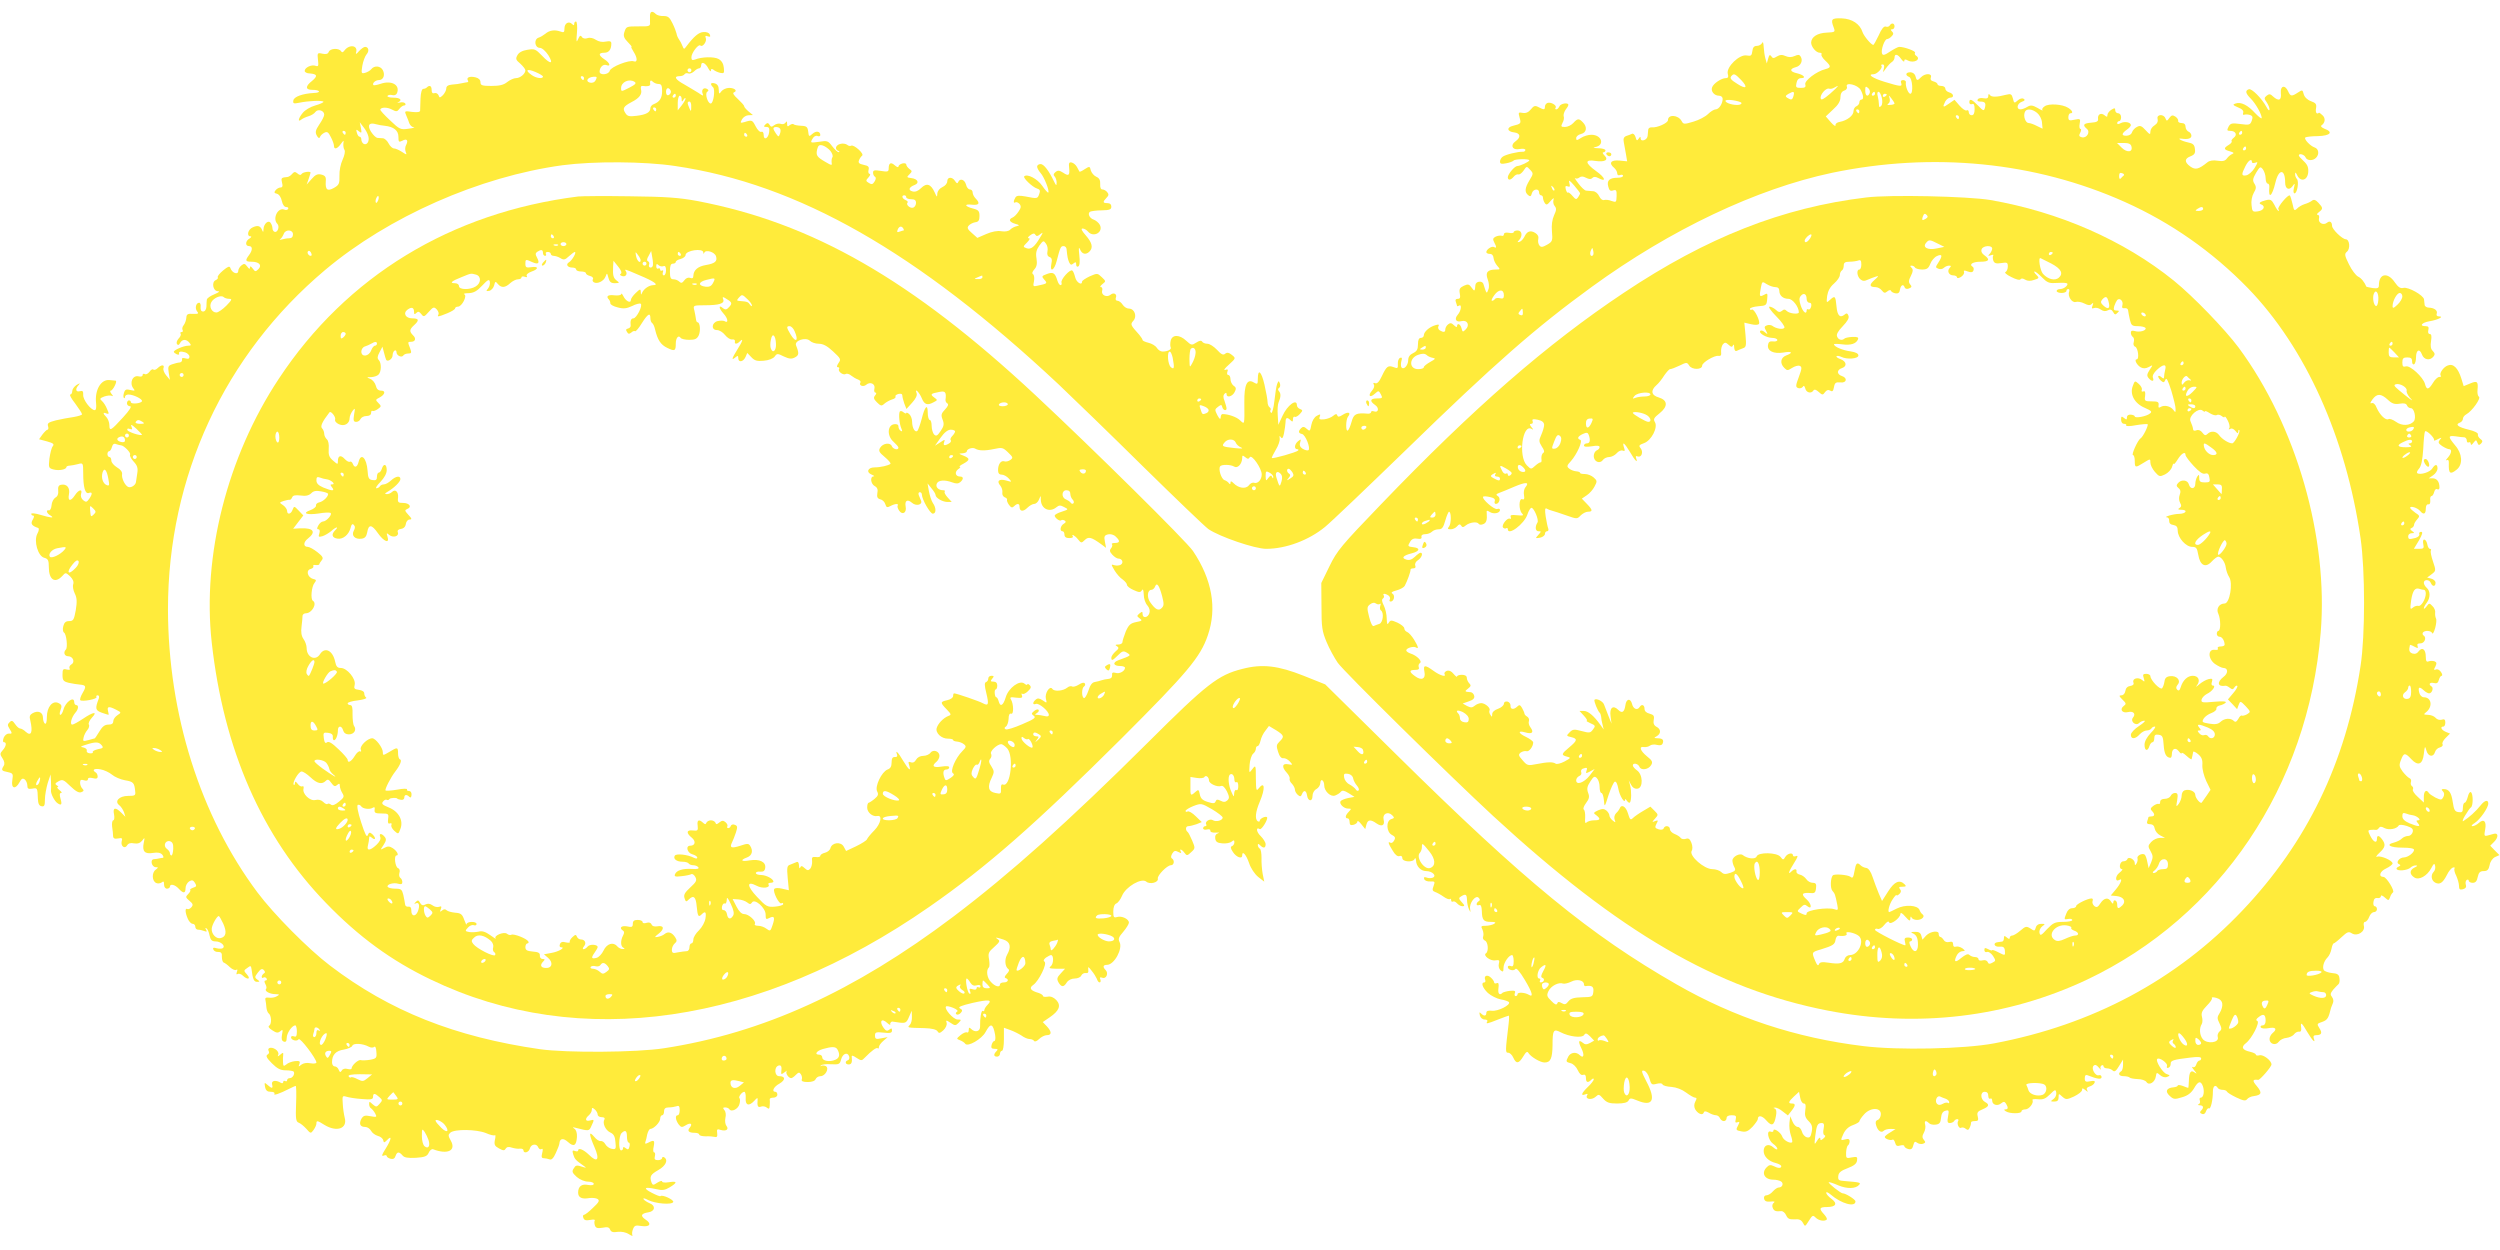 <?xml version="1.0" standalone="no"?>
<!DOCTYPE svg PUBLIC "-//W3C//DTD SVG 20010904//EN"
 "http://www.w3.org/TR/2001/REC-SVG-20010904/DTD/svg10.dtd">
<svg version="1.0" xmlns="http://www.w3.org/2000/svg"
 width="1280pt" height="640pt" viewBox="0 0 1280 640"
 preserveAspectRatio="xMidYMid meet">
<g transform="translate(0,640) scale(0.1,-0.1)"
fill="#ffeb3b" stroke="none">
<path d="M3328 6323 c0 -10 0 -27 0 -38 2 -19 -4 -21 -57 -20 -65 0 -65 0 -75
-32 -5 -17 -1 -29 18 -48 14 -14 23 -25 19 -25 -3 0 2 -11 11 -25 20 -31 21
-56 1 -49 -23 9 -117 -28 -123 -48 -5 -21 -52 -25 -52 -5 0 22 18 40 34 34 25
-10 19 11 -9 29 -32 21 -32 34 -1 34 23 0 36 16 36 47 0 12 -7 14 -29 10 -17
-4 -36 0 -50 9 -13 9 -30 13 -42 9 -13 -5 -25 -2 -30 6 -6 10 -11 7 -19 -11
-9 -21 -10 -15 -6 33 3 31 0 57 -5 57 -5 0 -9 -5 -9 -12 0 -9 -3 -9 -11 -1
-17 17 -39 4 -39 -23 0 -20 -3 -22 -22 -15 -29 10 -55 6 -76 -12 -10 -8 -25
-17 -35 -20 -25 -9 -19 -52 7 -52 11 0 29 -16 43 -37 30 -48 11 -49 -33 -2
-32 33 -37 35 -74 29 -26 -4 -44 -14 -51 -28 -10 -18 -8 -24 15 -43 14 -13 26
-28 26 -34 0 -18 -27 -40 -48 -40 -11 0 -31 -9 -45 -20 -18 -15 -40 -20 -81
-20 -48 0 -56 3 -56 19 0 12 -9 21 -25 25 -29 7 -48 0 -40 -15 4 -5 3 -9 -2
-10 -4 0 -17 -3 -28 -5 -11 -3 -33 -6 -50 -7 -21 -2 -30 -8 -30 -20 0 -9 -8
-24 -17 -34 -16 -15 -18 -15 -23 0 -4 8 -13 13 -21 10 -9 -3 -14 2 -14 16 0
21 -10 27 -24 14 -4 -5 -13 -8 -19 -8 -7 0 -13 -20 -14 -50 -1 -28 -2 -55 -2
-62 -1 -7 -15 -9 -41 -6 -39 6 -40 5 -30 -18 6 -13 13 -32 16 -41 4 -10 14
-19 23 -20 9 0 -3 -4 -27 -7 -41 -6 -46 -4 -95 43 -29 27 -51 51 -50 55 4 13
36 13 60 0 22 -12 27 -11 38 4 7 9 18 17 24 17 7 0 9 5 6 10 -4 6 -16 8 -28 5
-12 -2 -16 -2 -9 1 24 11 12 24 -24 24 -19 0 -33 4 -30 9 3 5 14 7 25 4 11 -3
21 2 24 11 16 42 -29 66 -84 47 -18 -6 -34 -9 -37 -7 -8 9 10 26 28 26 23 0
33 26 20 51 -12 22 -43 25 -59 5 -6 -8 -21 -16 -32 -19 -19 -5 -20 -2 -14 36
4 23 14 50 22 59 15 17 10 38 -8 38 -6 0 -20 -10 -31 -22 -13 -15 -18 -18 -15
-7 12 37 -34 44 -59 11 -8 -11 -13 -12 -18 -4 -11 17 -56 15 -63 -4 -4 -10
-13 -13 -32 -9 -26 6 -27 4 -23 -31 4 -32 2 -36 -12 -31 -21 8 -56 -9 -56 -26
0 -7 12 -13 26 -13 38 -3 42 -13 12 -38 -36 -28 -35 -46 1 -46 41 0 47 -15 8
-16 -57 -3 -102 -19 -105 -38 -3 -16 1 -18 30 -12 48 10 119 13 124 5 2 -3
-17 -12 -42 -19 -25 -7 -53 -24 -64 -38 -23 -28 -27 -50 -7 -34 6 5 23 13 37
17 14 4 30 14 35 22 13 17 45 7 45 -14 0 -8 -11 -30 -25 -50 -20 -30 -22 -40
-13 -57 7 -13 13 -16 16 -8 2 7 12 17 22 22 15 8 21 4 34 -22 9 -17 16 -37 16
-45 0 -20 17 -16 35 10 15 20 16 21 13 2 -1 -11 1 -26 6 -33 4 -8 0 -28 -10
-50 -10 -21 -17 -56 -16 -82 1 -40 -2 -47 -28 -62 -34 -19 -45 -10 -42 34 2
22 -3 29 -22 34 -20 5 -31 0 -51 -23 l-25 -28 10 28 c5 16 10 30 10 33 0 9
-39 3 -45 -6 -5 -8 -12 -7 -22 2 -12 10 -17 9 -27 -2 -6 -8 -17 -15 -23 -16
-33 -3 -35 -5 -29 -29 5 -18 2 -25 -8 -25 -7 0 -19 -6 -25 -14 -9 -11 -7 -15
7 -18 11 -3 21 -18 25 -37 4 -19 13 -31 22 -31 9 0 14 -4 10 -10 -3 -5 -12 -7
-20 -3 -33 12 -61 -47 -35 -73 13 -13 2 -46 -14 -41 -6 2 -11 10 -11 18 0 8
-4 20 -9 27 -11 18 -36 -3 -37 -32 0 -15 -2 -16 -6 -6 -9 24 -23 28 -49 16
-25 -11 -33 -46 -11 -46 6 0 4 -5 -5 -11 -22 -12 -24 -39 -3 -39 19 0 19 -21
0 -46 -21 -28 -19 -34 13 -34 39 0 55 -18 35 -38 -14 -14 -17 -14 -29 3 -10
13 -14 14 -14 5 0 -9 -5 -8 -14 5 -12 16 -16 17 -30 6 -9 -7 -16 -20 -16 -27
0 -24 -33 -12 -41 15 -4 10 -13 6 -37 -14 -18 -15 -30 -30 -27 -35 3 -4 -2
-10 -10 -14 -23 -9 -15 -56 10 -57 13 0 8 -5 -18 -16 -20 -8 -37 -20 -38 -27
-1 -6 -2 -22 -2 -36 -1 -15 -8 -25 -17 -25 -10 0 -14 8 -13 23 2 12 -2 22 -7
22 -17 0 -23 -29 -11 -44 10 -12 6 -14 -21 -13 -27 2 -33 -2 -34 -20 -1 -13
-7 -29 -13 -37 -7 -8 -10 -20 -6 -26 3 -5 1 -10 -5 -10 -6 0 -9 -4 -5 -9 3 -5
-2 -16 -11 -25 -8 -9 -12 -21 -8 -27 5 -8 10 -7 16 5 11 20 32 21 48 1 10 -12
9 -15 -7 -15 -22 0 -73 -22 -73 -31 0 -4 7 -9 15 -13 8 -3 14 -2 12 2 -4 12 7
15 31 8 12 -4 22 -14 22 -22 0 -11 -6 -13 -20 -9 -14 4 -20 2 -18 -6 2 -7 -4
-14 -12 -15 -8 0 -26 -5 -38 -9 -21 -7 -23 -12 -18 -44 l6 -36 -19 23 c-11 13
-17 30 -14 37 7 19 -11 19 -30 0 -8 -8 -18 -11 -22 -7 -3 4 -13 -1 -20 -12 -8
-10 -18 -15 -24 -11 -6 3 -11 1 -11 -6 0 -6 -8 -9 -20 -6 -31 8 -49 -34 -27
-62 10 -12 8 -13 -15 -8 -21 6 -28 3 -33 -14 -4 -11 -4 -23 -1 -26 3 -4 6 -1
6 5 0 7 8 12 18 12 25 0 72 -23 69 -34 -4 -12 -57 -17 -57 -5 0 5 -4 9 -10 9
-5 0 -10 -7 -10 -15 0 -8 7 -15 16 -15 10 0 -2 -20 -36 -57 -62 -68 -70 -73
-70 -40 0 14 -7 32 -15 41 -19 19 -19 27 0 19 14 -5 14 -1 3 23 -6 16 -18 34
-26 41 -13 11 -11 14 12 23 15 5 33 7 39 3 7 -4 6 1 -2 10 -7 9 -9 17 -4 17
11 0 36 50 25 51 -4 0 -18 2 -31 3 -44 5 -77 -51 -69 -119 2 -21 0 -35 -7 -35
-20 0 -61 54 -59 78 1 19 -3 23 -17 19 -22 -6 -25 12 -6 32 9 11 7 10 -11 0
-12 -8 -22 -22 -22 -31 0 -10 -5 -18 -10 -18 -6 0 5 -21 25 -46 19 -26 35 -50
35 -55 0 -4 -19 -10 -42 -14 -24 -3 -64 -11 -91 -17 -39 -10 -46 -15 -41 -30
3 -10 2 -18 -3 -18 -4 0 -16 -12 -26 -25 l-17 -24 41 -11 c32 -9 38 -14 29
-25 -6 -7 -13 -35 -17 -63 -5 -47 -4 -49 22 -56 28 -7 65 0 65 13 0 3 8 7 18
7 9 1 28 4 42 8 25 7 26 6 26 -46 0 -73 10 -109 29 -102 19 8 19 -6 1 -31 -12
-17 -16 -17 -30 -6 -10 8 -14 21 -11 32 9 27 -12 23 -31 -6 -22 -34 -38 -32
-31 4 7 33 -11 55 -40 49 -13 -2 -17 -11 -15 -30 2 -17 -3 -30 -15 -36 -9 -6
-18 -23 -19 -39 -1 -15 -7 -27 -13 -26 -17 4 -13 -15 7 -26 24 -15 3 -13 -51
3 -26 8 -47 10 -47 5 0 -5 5 -9 10 -9 6 0 5 -8 -2 -20 -13 -21 -6 -32 27 -43
6 -2 5 -14 -4 -30 -19 -37 3 -115 36 -123 19 -5 23 -13 23 -48 0 -64 31 -85
68 -46 18 20 18 20 41 -1 14 -14 20 -27 16 -40 -4 -10 0 -32 8 -48 11 -22 12
-41 5 -85 -9 -50 -13 -56 -34 -56 -17 0 -25 -7 -30 -26 -4 -15 -2 -29 4 -33
12 -7 20 -77 9 -87 -14 -14 -7 -34 12 -34 25 0 37 -31 16 -42 -8 -5 -12 -14
-9 -20 5 -7 0 -9 -14 -6 -19 5 -22 2 -22 -27 0 -28 4 -34 32 -41 18 -4 43 -8
56 -9 33 -3 35 -9 15 -43 -10 -17 -15 -33 -12 -37 10 -9 89 6 83 16 -3 5 0 9
6 9 7 0 9 -7 6 -16 -20 -52 -18 -61 15 -73 17 -6 33 -11 35 -11 1 0 0 9 -3 20
-6 24 5 25 42 6 27 -14 27 -14 6 -28 -11 -7 -21 -21 -21 -30 0 -13 -8 -18 -25
-18 -19 0 -31 -10 -46 -35 -12 -19 -22 -35 -23 -35 0 0 -15 -4 -32 -9 -29 -8
-31 -7 -26 13 2 11 11 29 19 38 8 9 12 22 8 28 -4 6 3 22 16 36 31 33 7 30
-46 -6 -24 -16 -49 -30 -55 -30 -14 0 -4 38 16 61 16 18 18 39 4 39 -5 0 -10
7 -10 15 0 33 -45 1 -55 -38 -4 -15 -11 -27 -16 -27 -5 0 -4 11 1 25 8 20 6
27 -10 35 -30 16 -60 -19 -60 -71 0 -24 -4 -38 -10 -34 -5 3 -10 17 -10 30 0
28 -24 39 -52 24 -15 -8 -19 -17 -13 -37 14 -61 5 -84 -23 -59 -10 10 -23 17
-29 17 -6 0 -17 10 -26 23 -12 18 -18 20 -28 9 -11 -10 -11 -16 -1 -32 16 -25
15 -28 -4 -26 -9 0 -20 -9 -25 -21 -5 -14 -5 -23 1 -23 15 0 12 -21 -6 -41
-15 -17 -15 -21 -1 -42 10 -15 12 -29 6 -38 -14 -22 -11 -26 20 -32 28 -6 29
-9 24 -42 -7 -43 16 -49 37 -10 10 19 16 22 27 14 7 -6 13 -20 13 -31 0 -16 5
-19 25 -16 26 5 27 5 29 -52 1 -24 6 -36 19 -38 14 -3 17 4 17 35 0 21 7 58
14 83 l15 45 2 -35 c1 -19 1 -41 0 -47 -2 -16 18 -55 33 -65 20 -14 25 -8 16
22 -6 21 -5 30 3 30 6 0 2 7 -9 15 -10 8 -14 15 -9 15 6 0 4 4 -4 9 -11 7 -9
11 9 21 20 11 26 8 60 -25 27 -26 44 -36 56 -31 13 5 15 9 6 18 -7 7 -12 20
-12 31 0 14 5 17 20 12 12 -4 20 -2 20 5 0 8 9 10 25 6 18 -5 25 -2 25 8 0 8
-4 18 -10 21 -21 13 -8 22 24 16 19 -3 46 -16 59 -27 14 -12 44 -25 67 -29 43
-7 48 -13 52 -55 3 -23 0 -25 -36 -25 -46 0 -72 -28 -45 -48 9 -7 19 -23 24
-36 l7 -23 -21 21 c-30 30 -45 27 -37 -9 3 -17 1 -30 -4 -30 -5 0 -8 -15 -6
-32 3 -18 5 -40 5 -49 1 -12 8 -15 25 -12 21 4 24 2 19 -15 -6 -24 16 -41 28
-20 6 10 18 14 35 10 19 -3 31 1 42 14 13 18 14 17 8 -11 -9 -44 5 -59 47 -52
25 4 39 1 48 -9 6 -8 8 -15 3 -16 -5 0 -13 -2 -19 -3 -5 -2 -17 -3 -27 -4 -21
-1 -12 -41 10 -41 14 0 13 -2 -1 -13 -21 -15 -19 -59 3 -68 8 -4 21 -2 28 3 9
8 12 5 12 -11 0 -12 6 -21 15 -21 8 0 15 5 15 10 0 17 26 11 45 -10 24 -26 35
-25 35 3 0 12 8 27 18 34 15 9 21 7 30 -7 10 -16 8 -20 -9 -25 -11 -4 -18 -9
-15 -12 3 -3 -2 -12 -11 -21 -14 -14 -13 -17 7 -34 18 -15 20 -21 10 -33 -7
-8 -16 -12 -21 -9 -13 7 -11 -20 3 -51 6 -14 17 -25 25 -25 7 0 13 -7 13 -15
0 -8 6 -15 14 -15 8 0 22 -3 32 -7 13 -5 15 -3 9 7 -5 8 -4 11 2 7 6 -4 13
-20 16 -37 5 -23 12 -30 31 -30 27 0 53 -24 36 -35 -5 -3 -20 -3 -31 0 -16 5
-20 3 -17 -6 3 -8 14 -14 25 -13 16 0 20 -6 19 -25 0 -14 4 -27 9 -29 6 -2 20
-12 32 -24 12 -11 26 -17 32 -14 7 5 8 1 4 -10 -4 -11 -3 -15 4 -11 6 4 18 0
26 -8 24 -23 43 -19 22 5 -18 20 -18 21 1 34 17 13 19 13 22 -7 6 -50 12 -64
28 -64 15 0 15 2 1 12 -14 10 -13 14 3 35 14 19 22 22 30 14 8 -8 9 -14 1 -18
-6 -4 -11 -12 -11 -17 0 -6 4 -8 9 -4 5 3 12 1 16 -5 3 -5 1 -10 -5 -10 -7 0
-8 -6 -1 -19 6 -10 7 -21 3 -25 -9 -10 19 -26 48 -26 22 -1 23 -2 7 -11 -9 -6
-27 -9 -40 -7 -15 2 -21 -1 -18 -12 2 -8 4 -25 5 -38 1 -12 6 -26 11 -30 15
-10 17 -54 4 -63 -8 -4 -3 -13 15 -24 21 -14 29 -15 41 -5 13 11 14 8 9 -17
-4 -21 -2 -32 9 -36 10 -4 15 2 15 19 0 24 27 64 44 64 4 0 8 -14 8 -31 0 -24
-4 -30 -15 -25 -8 3 -15 1 -15 -5 0 -15 31 -23 39 -10 7 11 91 -100 91 -119 0
-5 -13 -7 -30 -4 -19 4 -36 1 -47 -7 -15 -12 -16 -12 -10 3 5 15 1 17 -23 15
-16 -2 -36 -9 -44 -17 -14 -11 -16 -9 -17 11 -1 13 0 31 1 38 1 13 -1 13 -14
2 -14 -12 -16 -12 -11 0 3 8 -4 20 -15 27 -22 14 -44 7 -34 -10 4 -6 1 -14 -7
-18 -9 -6 -4 -17 23 -44 27 -27 44 -36 70 -36 19 0 37 -3 41 -6 9 -10 -4 -34
-19 -34 -8 0 -14 -5 -14 -11 0 -5 -4 -7 -10 -4 -5 3 -10 1 -10 -5 0 -6 -5 -8
-12 -4 -26 16 -50 12 -45 -8 6 -22 -1 -23 -23 -3 -16 14 -17 14 -13 -10 4 -19
12 -25 30 -25 13 0 21 -4 18 -10 -7 -11 26 0 75 25 16 8 31 15 34 15 3 0 4
-41 2 -91 -3 -76 -1 -92 13 -97 9 -3 26 -17 39 -31 22 -25 23 -26 37 -7 8 11
15 26 15 33 0 17 4 17 42 -7 63 -38 118 -18 103 37 -4 16 -9 48 -10 71 -3 41
-2 43 18 37 12 -4 48 -10 80 -12 47 -4 57 -2 57 11 0 20 9 20 32 -1 17 -15 17
-17 1 -35 -15 -17 -17 -17 -35 -2 -16 15 -18 16 -18 1 0 -9 4 -19 10 -22 5 -3
15 -15 21 -26 10 -19 8 -20 -24 -14 -29 6 -37 3 -47 -14 -13 -26 -6 -41 20
-41 11 0 24 -9 30 -20 6 -11 21 -22 35 -26 13 -3 25 -13 27 -22 3 -14 5 -14
21 2 25 26 21 2 -9 -46 -19 -30 -22 -39 -10 -35 9 4 16 3 16 -2 0 -5 9 -11 20
-14 13 -3 21 1 25 14 8 23 18 24 36 3 9 -11 27 -14 68 -12 46 3 58 8 66 26 5
12 15 20 22 18 75 -29 120 -7 91 44 -14 25 -14 30 -2 41 23 19 133 17 181 -2
22 -10 44 -15 47 -11 3 3 4 -8 0 -24 -5 -25 -1 -32 21 -44 22 -12 28 -12 34
-1 6 9 16 11 32 5 13 -4 32 -7 42 -5 9 1 17 -3 17 -8 0 -19 28 -12 33 9 6 23
35 27 43 5 4 -8 11 -12 17 -8 6 4 8 -3 3 -21 -5 -19 -3 -26 8 -26 8 0 21 -3
30 -6 10 -4 20 6 32 33 10 21 18 43 18 48 2 27 20 30 44 8 30 -27 43 -19 46
26 1 20 -4 36 -13 42 -12 8 -10 9 9 4 66 -17 66 -17 78 10 16 34 15 34 -8 28
-24 -6 -26 9 -5 27 8 7 15 19 15 27 0 13 3 13 15 3 8 -7 15 -19 15 -26 0 -8 9
-14 21 -14 12 0 17 -4 14 -11 -12 -18 4 -55 29 -67 18 -8 25 -20 27 -49 4 -36
2 -39 -19 -35 -12 2 -27 13 -33 24 -5 10 -16 17 -23 16 -8 -2 -23 8 -34 22
-28 33 -27 13 2 -54 28 -64 15 -82 -29 -38 -27 26 -55 38 -55 21 0 -4 -7 -6
-16 -2 -13 5 -15 2 -9 -18 7 -23 12 -29 52 -57 17 -12 17 -13 -2 -7 -34 11
-37 10 -48 -8 -10 -15 -7 -22 16 -43 16 -14 41 -24 58 -24 16 0 29 -5 29 -11
0 -7 -11 -9 -29 -6 -32 7 -51 -7 -51 -39 0 -26 20 -35 58 -28 15 2 34 0 42 -5
11 -8 7 -16 -24 -45 -20 -20 -41 -36 -46 -36 -5 0 -7 -7 -3 -16 4 -12 14 -14
35 -10 16 3 27 2 23 -3 -3 -5 -2 -17 1 -26 5 -13 14 -15 39 -11 25 5 34 3 39
-10 5 -12 15 -15 39 -11 20 2 41 -2 57 -12 13 -9 22 -11 18 -6 -3 6 -2 20 3
32 7 18 13 21 42 16 44 -7 56 11 22 33 -28 19 -23 31 15 37 34 5 38 34 7 46
-14 6 -28 15 -32 21 -4 7 7 5 23 -4 38 -19 123 -26 129 -10 4 11 -56 39 -65
30 -2 -3 -22 5 -45 17 -47 24 -38 32 21 19 33 -8 46 -6 71 9 41 25 39 33 -4
26 -20 -3 -35 -2 -35 4 0 5 -11 2 -24 -6 -21 -14 -24 -14 -30 0 -11 31 -6 41
34 64 39 22 53 52 30 66 -5 3 -10 1 -10 -4 0 -6 -10 -11 -21 -11 -16 0 -20 5
-16 20 3 11 1 20 -4 20 -5 0 -6 14 -2 30 6 32 2 35 -27 20 -15 -8 -19 -7 -16
2 3 7 7 25 10 41 4 15 11 27 16 27 17 0 50 34 50 52 0 10 5 18 10 18 6 0 10 9
10 20 0 14 7 20 24 20 13 0 31 3 40 6 12 5 16 0 16 -20 0 -14 -4 -26 -10 -26
-14 0 -12 -23 4 -46 13 -17 18 -17 36 -6 25 16 38 9 22 -11 -15 -17 -6 -27 25
-27 13 0 23 -4 23 -9 0 -5 15 -9 33 -9 17 1 39 -1 47 -3 11 -3 14 3 12 19 -3
20 0 23 17 17 29 -9 45 3 30 21 -6 8 -8 25 -5 40 4 15 2 32 -5 40 -9 11 -8 14
4 14 9 0 18 -4 21 -9 11 -17 46 1 52 26 4 13 4 27 0 30 -7 7 13 33 25 33 5 0
8 -15 7 -32 -3 -38 17 -44 45 -13 13 15 17 16 16 5 -3 -33 1 -42 17 -36 9 4
23 1 30 -5 11 -9 14 -7 15 12 1 13 1 27 0 31 0 5 8 8 19 8 11 0 20 7 20 15 0
8 -4 15 -10 15 -21 0 -9 26 21 42 32 19 31 38 -2 38 -23 0 -27 45 -4 54 15 5
19 -5 15 -33 -1 -13 1 -13 17 -1 10 8 15 10 11 6 -8 -10 9 -36 23 -36 4 0 15
7 24 17 14 14 18 14 26 2 5 -8 7 -20 4 -26 -3 -9 7 -13 31 -13 22 0 37 6 40
15 4 8 14 15 25 15 24 0 46 39 28 51 -7 4 -18 5 -24 2 -5 -4 -6 -2 -2 2 4 5
28 8 52 6 40 -2 45 0 51 23 7 30 32 42 41 19 4 -9 1 -19 -5 -21 -17 -5 -15
-22 3 -22 15 0 19 11 16 38 -2 10 5 9 24 -4 25 -16 27 -16 44 2 33 34 59 53
65 47 3 -4 6 -1 6 6 0 7 10 21 23 32 l22 19 -32 -6 c-28 -6 -33 -4 -33 14 0
17 5 19 43 15 35 -4 44 -2 44 11 0 12 -3 13 -14 4 -10 -8 -17 -7 -28 8 -25 34
-12 54 17 27 11 -10 18 -13 16 -8 -2 8 6 17 15 14 1 0 17 -2 35 -5 28 -3 34 0
46 29 l14 32 1 -30 c1 -17 -4 -36 -11 -43 -14 -14 -14 -14 75 -16 38 -1 61 -7
67 -16 7 -12 12 -11 30 5 12 11 19 27 17 37 -5 16 -3 16 20 1 22 -15 26 -15
41 0 15 16 15 17 -5 17 -22 0 -71 56 -59 67 3 3 19 0 36 -7 20 -8 27 -16 20
-20 -8 -5 -8 -10 -2 -14 5 -3 15 1 21 8 10 11 9 16 -4 23 -12 7 5 14 64 28 85
19 104 17 77 -10 -9 -9 -16 -21 -16 -26 0 -6 -4 -8 -8 -5 -8 5 -15 -37 -14
-81 0 -25 -26 -31 -46 -11 -9 9 -12 8 -12 -6 0 -9 -4 -15 -9 -12 -5 3 -20 -3
-32 -13 -23 -19 -23 -20 -4 -27 11 -4 23 -12 27 -18 12 -18 85 24 104 60 26
48 38 45 49 -14 3 -18 1 -32 -4 -32 -5 0 -11 -9 -14 -20 -4 -15 0 -20 16 -20
16 0 18 -3 9 -12 -16 -16 -15 -28 3 -28 8 0 15 7 15 15 0 8 5 15 10 15 6 0 10
26 10 59 l0 59 33 -12 c17 -6 43 -19 57 -28 13 -10 32 -18 42 -18 9 0 19 -4
23 -10 3 -5 14 -1 25 10 11 11 29 20 40 20 26 0 25 18 0 45 l-21 22 35 24 c50
34 60 61 34 89 -14 14 -28 20 -44 17 -13 -2 -24 -1 -24 4 0 4 -10 11 -22 15
-42 12 -51 25 -28 41 29 20 73 110 58 119 -7 5 -5 11 7 21 11 7 22 13 26 13
15 0 14 -45 -1 -57 -12 -10 -7 -12 29 -13 l44 0 -22 -24 c-19 -20 -21 -28 -12
-45 15 -26 27 -27 43 -1 8 12 24 20 41 20 15 0 30 7 33 15 4 9 14 14 23 13 11
-2 15 3 13 17 -2 18 0 17 17 -5 12 -14 23 -33 27 -42 3 -10 9 -18 14 -18 5 0
7 7 4 15 -5 11 -2 13 10 9 20 -8 33 23 17 39 -16 16 -14 27 7 27 37 0 82 83
64 117 -8 15 -4 26 19 52 16 19 29 40 29 47 0 19 -37 36 -60 29 -17 -5 -20 -2
-20 28 0 22 6 37 15 41 9 3 22 21 30 40 19 46 100 93 124 72 19 -16 64 -4 59
16 -3 16 48 68 67 68 17 0 20 26 5 35 -6 4 -5 13 2 25 9 15 16 16 31 8 14 -7
17 -7 13 1 -11 18 6 13 19 -6 11 -15 14 -15 34 4 21 19 21 21 5 59 -9 21 -19
41 -23 44 -13 10 -11 30 3 30 8 0 27 5 42 10 l27 11 -31 30 c-17 17 -36 28
-42 24 -5 -3 -10 -2 -10 3 0 5 18 16 40 25 40 15 41 15 95 -16 30 -18 55 -37
55 -43 0 -15 -34 -24 -51 -13 -15 9 -42 -8 -33 -22 3 -5 0 -9 -5 -9 -6 0 -11
-5 -11 -11 0 -6 9 -9 20 -6 11 3 18 0 17 -6 -1 -7 10 -11 28 -10 17 1 22 -1
12 -3 -12 -4 -17 -13 -15 -27 2 -17 11 -23 36 -25 18 -2 40 2 48 9 11 9 14 8
14 -4 0 -8 -6 -17 -12 -19 -9 -3 -8 -12 5 -31 17 -26 47 -37 47 -17 0 27 20 5
35 -38 9 -28 29 -57 47 -72 l31 -24 -8 39 c-4 22 -7 59 -6 82 0 23 -3 45 -9
48 -5 3 -10 11 -10 18 0 8 3 8 12 -1 17 -17 28 -15 28 6 0 9 -12 28 -25 41
-23 21 -26 49 -5 36 9 -6 45 53 37 61 -7 7 -37 -7 -37 -18 0 -5 -4 -6 -10 -3
-16 10 -12 49 10 100 29 68 26 109 -6 68 -12 -16 -13 -8 -14 52 0 68 -1 70
-18 47 -17 -22 -17 -22 -14 23 2 24 10 49 18 56 8 6 14 18 14 25 0 8 4 14 9
14 5 0 11 12 15 28 3 15 14 38 25 51 l18 24 37 -22 c41 -26 43 -33 17 -58 -16
-16 -17 -22 -7 -53 7 -23 17 -34 27 -32 9 1 23 -6 33 -17 16 -18 16 -18 -9
-14 -30 6 -34 -14 -7 -43 10 -11 17 -24 15 -31 -2 -6 3 -18 12 -26 8 -9 15
-22 15 -30 0 -8 7 -20 15 -27 12 -10 16 -9 21 4 9 23 22 20 26 -6 4 -31 28
-35 28 -4 0 15 8 30 20 36 11 6 20 20 20 31 0 11 5 17 10 14 6 -3 10 -15 10
-26 0 -30 33 -61 56 -52 10 4 24 12 29 19 8 9 17 7 40 -7 l30 -19 -33 -6 c-18
-4 -35 -11 -38 -16 -9 -13 16 -38 38 -38 18 0 18 -1 4 -16 -18 -18 -21 -34 -6
-34 6 0 10 -9 10 -19 0 -14 5 -18 20 -14 11 3 20 10 20 17 0 6 9 0 20 -14 l20
-25 6 23 c7 26 21 28 52 6 27 -19 44 -10 36 20 -7 29 22 44 44 22 12 -12 12
-15 -5 -20 -28 -9 -25 -67 4 -81 16 -8 19 -15 11 -28 -5 -10 -13 -15 -19 -12
-15 10 -11 -5 12 -41 12 -21 25 -31 35 -27 8 3 14 -1 14 -11 0 -19 56 -23 63
-3 3 6 6 3 7 -8 1 -31 25 -55 52 -55 32 0 56 -25 33 -34 -8 -3 -22 -3 -31 1
-12 4 -15 2 -12 -8 3 -8 16 -13 31 -12 24 1 25 -1 17 -23 -8 -20 -6 -26 8 -31
9 -3 29 -14 43 -24 14 -10 29 -16 33 -12 3 3 6 1 6 -6 0 -7 4 -10 9 -7 5 3 14
-1 21 -9 7 -8 19 -15 28 -15 12 0 12 4 -4 21 -16 17 -16 22 -4 29 24 15 30 12
31 -17 0 -16 5 -37 10 -48 9 -19 9 -19 6 1 -6 29 28 73 43 58 8 -8 9 -14 1
-18 -15 -10 -14 -26 2 -20 9 3 13 -6 14 -30 1 -47 9 -56 46 -56 24 0 28 -3 17
-10 -8 -5 -28 -10 -43 -10 -24 0 -26 -2 -17 -19 5 -11 7 -27 4 -35 -4 -9 0
-18 9 -22 16 -6 20 -56 5 -65 -17 -11 24 -41 48 -36 20 3 23 1 18 -18 -3 -12
1 -26 9 -33 12 -10 15 -8 15 13 0 25 27 65 44 65 4 0 8 -14 8 -31 0 -24 -4
-30 -15 -25 -8 3 -15 1 -15 -5 0 -15 31 -23 39 -10 5 7 23 -14 48 -56 39 -65
46 -92 20 -76 -20 12 -57 14 -57 3 0 -5 -4 -10 -10 -10 -5 0 -7 7 -4 15 5 12
-1 14 -25 12 -17 -2 -34 -7 -38 -10 -15 -16 -25 -5 -21 23 3 23 1 30 -9 26 -7
-3 -13 -1 -13 4 0 5 -7 16 -16 24 -18 18 -38 11 -30 -10 3 -8 1 -14 -4 -14
-19 0 -10 -27 18 -54 16 -14 45 -29 66 -33 20 -3 39 -10 42 -14 9 -15 -57 -48
-88 -44 -19 2 -28 -1 -28 -11 0 -17 -12 -18 -27 -3 -9 9 -10 7 -6 -10 3 -12
13 -21 25 -21 10 0 16 -4 13 -10 -9 -14 -3 -13 55 10 28 11 53 20 55 20 2 0 2
-19 -1 -43 -17 -142 -17 -147 -2 -147 8 0 20 -11 26 -25 15 -33 28 -32 51 6
14 24 21 28 27 17 13 -20 61 -48 82 -48 31 0 40 21 41 88 0 78 5 86 41 67 44
-23 110 -31 121 -14 7 11 12 10 30 -7 l21 -22 -21 -12 c-17 -9 -26 -9 -37 1
-22 18 -25 7 -7 -29 17 -34 11 -54 -9 -34 -18 18 -46 14 -58 -7 -14 -27 -13
-28 13 -35 12 -3 28 -19 35 -35 9 -19 18 -28 28 -24 9 3 14 -2 14 -16 0 -24
10 -27 28 -9 7 7 12 8 12 2 0 -6 -13 -23 -30 -39 -33 -32 -39 -48 -13 -38 11
4 14 3 9 -5 -12 -20 23 -26 43 -8 16 15 19 14 39 -9 18 -20 31 -25 71 -25 35
0 53 5 59 15 7 14 12 14 46 0 79 -33 96 4 45 99 -25 49 -27 57 -12 54 10 -2
22 -18 28 -39 9 -32 12 -35 37 -28 16 4 28 3 30 -3 2 -6 23 -12 46 -13 25 -2
54 -13 75 -29 19 -14 39 -26 46 -26 9 0 9 -5 1 -20 -7 -14 -7 -26 -1 -39 13
-23 38 -34 44 -18 3 9 9 9 26 0 11 -7 28 -13 36 -13 9 0 18 -7 21 -15 4 -8 12
-15 20 -15 8 0 14 7 14 15 0 10 10 15 26 15 22 0 25 -4 21 -21 -4 -15 -2 -19
9 -15 11 4 12 2 4 -14 -14 -26 -13 -27 18 -33 21 -4 33 1 55 24 15 17 27 34
27 39 0 22 22 19 44 -7 28 -32 40 -26 49 24 4 20 2 33 -6 37 -9 3 -8 5 1 5 8
1 26 -8 40 -20 l26 -20 18 23 c22 28 22 38 3 38 -21 0 -19 9 10 36 l26 24 6
-30 c3 -17 11 -30 19 -30 9 0 11 -10 7 -34 -4 -26 0 -39 17 -56 17 -17 21 -29
16 -55 -5 -26 -10 -32 -25 -28 -11 3 -22 16 -25 29 -4 13 -13 24 -21 24 -9 0
-21 12 -27 27 l-12 28 -4 -33 c-2 -19 1 -47 7 -64 6 -17 9 -33 7 -36 -10 -9
-45 10 -51 29 -7 21 -45 47 -45 30 0 -6 -6 -8 -14 -5 -24 9 -13 -44 12 -62 12
-8 22 -20 22 -26 0 -6 -9 -3 -20 7 -24 22 -50 13 -50 -18 0 -28 25 -53 63 -62
15 -4 27 -11 27 -16 0 -12 -17 -11 -40 1 -14 7 -23 6 -34 -6 -30 -29 -12 -64
34 -64 14 0 31 -4 39 -9 15 -10 7 -31 -12 -31 -7 0 -20 -9 -30 -20 -9 -11 -24
-20 -33 -20 -9 0 -14 -7 -12 -17 3 -13 12 -17 33 -15 19 2 25 0 17 -6 -7 -5
-10 -16 -6 -25 6 -17 15 -21 44 -18 8 1 20 -9 25 -21 8 -18 17 -22 42 -21 24
2 35 -2 44 -18 11 -21 11 -20 30 10 18 29 21 31 35 17 16 -16 46 -21 57 -10 3
3 -3 15 -14 27 -27 29 -24 37 15 37 46 0 56 18 23 42 -15 11 -27 25 -27 31 0
6 10 2 23 -9 54 -47 127 -67 127 -35 0 10 -52 42 -65 41 -9 -1 -76 52 -72 57
2 2 24 -5 49 -16 45 -19 90 -18 107 3 10 11 3 13 -74 19 -31 2 -35 5 -33 26 2
18 14 27 48 40 32 12 46 23 48 39 3 19 0 21 -27 16 -28 -6 -30 -5 -29 25 1 18
5 34 10 37 4 3 8 12 8 21 0 11 -6 14 -24 9 -23 -6 -23 -5 -8 28 10 22 26 37
48 45 19 7 34 16 34 20 0 4 10 20 23 34 31 37 87 39 87 3 0 -13 -7 -27 -16
-30 -11 -4 -13 -13 -8 -28 8 -28 26 -40 38 -28 6 6 21 10 36 10 l25 -1 -27
-17 c-16 -9 -28 -20 -28 -23 0 -10 30 -20 40 -14 4 3 10 -5 13 -16 4 -16 11
-19 26 -14 12 3 21 2 21 -3 0 -5 9 -12 20 -15 15 -4 22 1 26 19 5 19 9 22 20
13 8 -6 21 -8 30 -5 13 5 14 9 4 20 -9 11 -9 20 0 36 7 12 10 31 7 41 -6 21 3
25 20 8 6 -6 21 -9 34 -7 19 2 25 10 27 34 2 22 9 34 23 37 17 5 19 2 13 -29
-5 -27 -3 -34 9 -34 9 0 19 5 22 10 3 6 11 10 16 10 6 0 8 -4 5 -9 -9 -13 4
-42 15 -35 6 3 16 1 23 -5 10 -9 16 -7 21 6 5 10 7 21 7 26 -1 4 7 7 19 7 17
0 20 4 15 24 -5 19 -1 26 24 36 34 14 38 25 13 38 -24 14 -25 52 -1 52 12 0
18 -7 18 -21 0 -11 5 -17 10 -14 6 3 10 -1 10 -10 0 -22 27 -30 46 -14 13 10
17 10 25 -2 12 -20 11 -29 -3 -29 -9 0 -8 -4 2 -10 20 -13 80 -13 80 0 0 6 9
10 20 10 19 0 45 34 36 48 -2 4 10 6 28 4 26 -3 39 2 62 25 26 26 29 26 32 9
2 -11 -4 -26 -14 -33 -17 -12 -16 -13 4 -13 16 0 22 6 22 22 0 20 1 20 19 3
19 -16 22 -16 60 1 22 11 41 25 41 33 0 11 3 11 17 0 13 -11 15 -11 9 -1 -5 9
-1 15 12 19 11 3 23 11 26 19 4 10 -2 12 -22 8 -23 -5 -28 -2 -28 15 0 15 5
20 16 15 48 -19 70 -22 70 -9 0 8 -6 12 -13 10 -18 -7 -42 34 -28 48 8 8 15 5
27 -9 8 -10 13 -14 10 -7 -4 6 -2 14 4 18 5 3 10 1 10 -4 0 -6 8 -11 18 -11
10 0 23 -5 29 -11 9 -9 17 -3 32 22 l21 34 0 -27 c0 -15 -4 -30 -10 -33 -18
-11 -11 -25 13 -25 13 0 27 -3 31 -7 3 -4 22 -7 42 -8 19 0 39 -7 44 -15 13
-20 44 -1 48 29 3 21 5 21 21 7 11 -10 25 -14 36 -10 17 7 17 8 -2 15 -21 7
-58 68 -48 77 10 11 56 -22 50 -36 -3 -8 0 -12 7 -9 7 2 12 11 12 20 -2 17 14
22 99 32 39 5 57 4 57 -4 0 -6 -4 -11 -9 -11 -5 0 -13 -9 -16 -20 -4 -12 -11
-17 -18 -13 -7 3 -3 -4 8 -18 13 -15 14 -19 3 -11 -21 16 -30 4 -31 -44 -1
-19 -2 -34 -3 -34 -2 0 -14 4 -28 10 -14 5 -26 6 -26 2 0 -4 -10 -8 -21 -9
-37 -3 -45 -21 -21 -43 20 -19 26 -20 64 -8 29 8 47 22 61 45 22 39 35 41 46
11 9 -26 3 -58 -11 -58 -6 0 -8 -6 -5 -14 3 -8 1 -17 -6 -20 -7 -2 -4 -5 6 -5
19 -1 22 -12 6 -28 -7 -7 -6 -12 5 -16 9 -4 17 1 21 14 4 10 10 17 15 14 9 -5
20 43 20 86 0 29 13 38 25 19 3 -6 15 -10 25 -10 10 0 20 -4 22 -9 2 -5 23
-18 48 -30 36 -17 47 -19 55 -9 5 7 21 15 35 16 40 6 43 17 15 51 -24 28 -23
36 7 32 9 -1 68 67 68 79 0 20 -42 52 -61 47 -10 -3 -19 -1 -19 3 0 5 -13 11
-30 15 -40 9 -47 24 -21 44 30 23 74 108 58 114 -8 3 -6 10 8 20 24 19 35 13
35 -19 0 -15 -6 -24 -16 -24 -8 0 -12 -5 -9 -10 4 -6 21 -8 41 -4 36 7 45 -5
19 -26 -8 -7 -15 -20 -15 -30 0 -26 32 -35 47 -14 7 10 25 19 40 20 15 2 33
10 39 19 7 9 18 14 25 13 9 -2 13 5 11 20 -5 33 3 27 32 -23 26 -44 44 -61 32
-30 -3 10 1 15 13 15 27 0 33 11 16 36 -13 21 -13 23 15 32 27 10 32 19 45 72
1 3 5 13 9 23 5 10 3 23 -4 32 -10 13 -9 19 6 38 11 12 23 25 27 28 5 4 7 17
5 30 -2 19 -10 25 -38 27 -19 2 -38 9 -42 15 -9 15 0 46 19 65 8 8 17 27 20
43 3 16 8 29 12 29 3 0 21 14 40 32 29 27 36 30 53 19 27 -17 69 9 61 39 -3
11 0 20 6 20 6 0 16 11 21 25 5 14 16 25 25 25 8 0 15 7 15 15 0 8 -5 15 -11
15 -6 0 -9 10 -7 22 2 16 9 22 21 20 9 -2 17 3 17 9 0 7 8 5 20 -6 19 -17 20
-17 27 1 3 11 11 22 15 25 11 7 -33 78 -48 79 -28 1 -20 28 12 43 19 9 34 21
34 26 0 15 -59 41 -78 35 -10 -4 -6 4 11 20 30 28 33 42 13 69 -16 21 -26 22
-26 2 0 -25 -18 -17 -34 15 -13 27 -13 30 2 31 9 1 21 1 26 0 5 -1 12 3 16 10
6 8 13 8 29 -1 22 -11 61 -5 72 13 4 6 19 5 42 -2 27 -9 34 -16 30 -31 -3 -11
-13 -20 -23 -20 -10 0 -25 -6 -32 -13 -7 -8 -26 -17 -41 -21 -45 -11 -20 -26
44 -26 37 0 59 -4 59 -11 0 -15 -31 -38 -51 -39 -24 0 -44 -26 -27 -34 10 -5
10 -7 1 -12 -23 -10 -14 -22 17 -20 16 1 35 7 42 14 6 6 19 12 27 11 11 0 8
-4 -7 -11 -26 -13 -26 -35 0 -51 23 -15 65 8 86 48 13 25 17 27 20 11 2 -10
-1 -23 -7 -29 -17 -17 -13 -45 7 -56 23 -12 39 -2 60 39 9 19 23 36 31 38 8 3
11 0 8 -5 -3 -5 1 -22 9 -37 7 -16 14 -39 14 -51 0 -18 4 -22 20 -18 14 4 19
11 15 23 -3 10 -1 21 5 25 5 3 10 1 10 -4 0 -6 9 -11 20 -11 15 0 22 9 26 30
5 23 12 30 31 30 18 0 25 7 30 31 3 18 15 35 28 41 l22 10 -24 24 -23 24 20
20 c23 23 22 47 -1 41 -8 -2 -23 -6 -33 -9 -17 -4 -18 -1 -12 31 8 42 -7 57
-33 33 -10 -9 -24 -16 -32 -16 -8 0 -3 8 11 16 28 18 70 78 70 100 0 21 -18
17 -38 -8 -26 -33 -61 -64 -90 -82 -6 -4 -3 9 9 28 12 20 25 39 30 42 12 7 12
71 0 78 -5 4 -12 -7 -16 -24 -4 -16 -11 -30 -16 -30 -5 0 -9 -12 -9 -26 0 -21
-4 -25 -22 -22 -19 2 -24 11 -30 52 -7 48 -19 66 -47 66 -11 0 -12 -3 -3 -12
7 -7 8 -17 2 -29 -9 -16 -12 -16 -40 -3 -16 9 -32 19 -35 25 -12 19 -25 8 -25
-20 l0 -30 -31 29 c-17 15 -29 33 -25 38 3 6 1 14 -5 17 -5 4 -8 13 -5 21 3 8
0 17 -8 20 -7 3 -22 18 -34 33 -18 25 -20 33 -9 60 14 38 21 38 52 5 35 -38
59 -29 65 26 5 41 6 43 13 18 8 -32 36 -37 44 -9 3 11 14 22 25 24 11 3 17 10
14 16 -4 6 3 20 15 32 l23 23 -22 9 c-23 10 -30 27 -12 27 6 0 10 9 10 21 0
15 -5 19 -19 14 -10 -3 -24 1 -31 10 -7 8 -24 15 -39 15 -22 1 -24 2 -10 13
36 28 29 77 -11 77 -10 0 -20 10 -23 22 -8 30 -1 35 21 15 10 -10 23 -17 29
-17 15 0 24 28 13 35 -18 11 -10 23 11 18 15 -4 22 0 26 16 3 11 9 21 14 21 5
0 4 9 -3 19 -6 10 -18 17 -26 13 -12 -4 -12 -1 -3 15 8 17 7 22 -4 27 -8 3
-22 3 -30 0 -11 -5 -15 1 -15 24 0 37 -18 51 -36 28 -8 -12 -19 -16 -32 -12
-17 6 -20 16 -13 44 1 1 11 -2 23 -9 17 -9 20 -9 16 3 -4 10 1 14 14 14 21 -1
34 29 17 40 -5 3 -7 10 -4 15 9 13 43 11 48 -3 2 -7 9 5 15 26 6 22 8 44 4 50
-3 6 -5 19 -4 29 2 9 -4 25 -14 34 -15 16 -17 16 -30 -2 -8 -10 -14 -15 -14
-9 0 5 7 18 15 28 19 25 19 60 0 76 -8 7 -15 19 -15 26 0 19 29 18 36 -1 8
-20 24 -19 24 1 0 9 -10 18 -21 21 l-22 6 23 17 c22 17 23 18 7 65 -9 26 -14
51 -11 56 3 5 1 9 -5 9 -5 0 -11 10 -13 22 -2 12 -8 23 -14 25 -7 2 -10 -6 -7
-22 5 -22 2 -25 -21 -25 l-27 0 26 43 c18 32 21 44 11 44 -8 0 -12 -6 -9 -12
2 -7 -6 -15 -19 -19 -34 -9 -38 -8 -38 9 0 8 8 15 18 15 15 0 15 2 2 11 -11 8
-12 12 -2 16 6 2 12 10 12 16 0 6 7 18 16 28 14 16 14 19 -10 34 -14 10 -26
21 -26 25 0 12 38 0 51 -16 17 -21 29 -17 29 11 0 15 5 24 13 23 7 -2 11 6 10
20 -2 12 1 22 6 22 5 0 11 9 14 21 3 12 10 18 16 14 6 -3 11 0 11 9 0 29 -12
46 -34 47 l-21 0 23 16 c12 8 22 24 22 34 0 24 -12 24 -27 0 -11 -18 -60 -34
-76 -24 -5 3 -1 13 8 23 12 13 18 44 22 101 2 46 6 86 9 90 6 10 51 -34 46
-44 -2 -5 6 -3 19 4 21 11 23 10 11 -3 -10 -13 -8 -18 12 -32 14 -9 30 -16 36
-16 15 0 12 -21 -7 -43 -10 -11 -13 -17 -6 -13 8 4 12 -1 11 -16 -2 -54 7 -60
42 -31 31 27 27 81 -10 123 -37 45 -37 51 3 46 17 -3 38 -5 45 -5 6 -1 12 -8
12 -17 0 -8 5 -12 10 -9 5 3 10 0 10 -7 1 -9 5 -7 14 5 13 16 14 16 20 1 5
-14 9 -15 19 -5 9 10 9 15 -4 24 -9 7 -14 17 -12 23 2 7 -17 17 -47 24 -54 13
-71 26 -46 36 9 3 16 12 16 20 0 7 8 18 18 23 29 16 76 82 64 90 -6 3 -9 20
-7 36 4 42 -2 47 -39 31 l-32 -13 -12 39 c-17 54 -41 78 -69 67 -23 -8 -46
-42 -36 -53 3 -3 0 -6 -8 -6 -8 0 -23 -14 -32 -30 -22 -36 -33 -38 -41 -6 -9
35 -77 97 -98 90 -14 -4 -18 0 -18 20 0 21 5 26 25 26 19 0 25 -5 25 -21 0
-11 4 -17 10 -14 6 3 10 19 10 35 0 38 18 48 30 16 10 -29 41 -34 59 -12 9 11
8 17 -3 29 -11 10 -13 26 -9 51 4 25 2 36 -7 36 -7 0 -10 8 -7 20 4 15 0 20
-14 20 -34 0 -20 18 19 25 44 7 78 25 50 25 -11 0 -15 5 -12 14 6 16 -12 30
-41 31 -11 0 -21 7 -21 15 -1 8 -2 21 -3 27 -2 21 -81 65 -105 59 -16 -4 -27
3 -45 29 -36 53 -81 45 -81 -15 0 -15 -6 -18 -31 -15 -18 3 -32 6 -33 7 -10
24 -27 45 -43 52 -11 6 -32 33 -46 62 -23 46 -24 54 -11 65 19 15 14 64 -6 64
-18 1 -70 51 -70 69 0 20 -12 27 -25 16 -19 -16 -47 -1 -42 21 3 11 0 19 -6
19 -7 0 -4 7 6 14 22 17 21 22 -3 48 -14 15 -23 18 -32 11 -7 -6 -24 -14 -38
-18 -13 -4 -31 -14 -39 -23 -14 -13 -16 -11 -23 23 -5 22 -11 41 -14 44 -8 8
-65 -60 -59 -70 4 -5 4 -9 1 -9 -3 0 -13 14 -21 31 -14 26 -20 30 -43 24 -32
-8 -41 -16 -24 -22 23 -9 12 -31 -17 -35 -27 -4 -30 -2 -33 31 -3 21 2 47 11
63 13 22 14 31 4 47 -11 17 -9 26 8 56 20 33 22 34 35 18 7 -10 14 -30 14 -45
0 -16 5 -28 11 -28 5 0 9 -8 8 -17 -6 -65 14 -50 31 22 17 72 50 72 50 0 0
-32 20 -42 37 -19 13 18 14 17 8 -8 -4 -16 -3 -28 3 -28 14 0 24 62 12 74 -5
5 -10 17 -9 26 0 10 4 7 11 -8 17 -35 52 -26 56 15 2 25 -3 39 -22 57 -14 13
-26 26 -26 30 0 13 28 5 34 -9 7 -18 37 -20 54 -3 18 18 14 46 -7 53 -22 7
-56 43 -48 51 3 3 32 7 65 7 64 2 80 21 33 38 -14 6 -21 13 -15 17 19 13 22
37 5 52 -8 8 -17 14 -18 13 -11 -11 -19 1 -15 22 4 22 -1 28 -26 37 -19 7 -33
21 -37 36 -6 23 -7 23 -30 8 -32 -21 -38 -20 -50 7 -16 35 -41 28 -37 -10 4
-37 -11 -43 -40 -17 -14 14 -20 14 -33 4 -13 -11 -13 -15 0 -33 8 -12 15 -28
15 -37 -1 -9 -7 -4 -15 11 -24 45 -77 98 -91 92 -20 -7 -17 -21 10 -48 25 -25
56 -80 56 -99 0 -6 -15 5 -33 24 -38 42 -74 60 -101 50 -16 -5 -15 -8 13 -20
21 -8 30 -18 26 -28 -3 -9 0 -12 7 -9 7 2 20 1 29 -2 13 -5 14 -11 8 -29 -8
-22 -13 -23 -58 -17 -44 6 -51 4 -61 -14 -9 -18 -8 -21 9 -21 27 0 38 -20 18
-35 -9 -7 -14 -15 -11 -18 3 -3 -3 -12 -15 -19 -28 -17 -26 -24 7 -33 18 -5
22 -9 12 -13 -8 -3 -21 -13 -28 -23 -9 -13 -21 -16 -47 -12 -23 4 -42 1 -53
-8 -45 -36 -61 -40 -87 -22 -32 23 -31 41 1 53 20 8 25 16 22 37 -2 22 -10 29
-36 34 -33 7 -60 23 -32 19 32 -5 50 1 50 15 0 9 -7 18 -15 21 -8 4 -15 15
-15 25 0 12 -7 19 -20 19 -11 0 -19 5 -18 11 2 6 -5 16 -14 22 -14 9 -20 8
-31 -7 -12 -17 -14 -17 -20 -2 -9 24 -47 21 -40 -3 3 -13 -2 -24 -16 -33 -12
-7 -21 -21 -21 -32 0 -17 -3 -16 -25 8 -20 22 -28 25 -44 16 -11 -5 -22 -18
-25 -27 -3 -11 -16 -18 -30 -18 -26 0 -24 12 6 33 10 7 18 17 18 21 0 15 -31
21 -51 11 -13 -7 -19 -7 -19 0 0 5 5 10 10 10 6 0 10 9 10 20 0 11 -7 20 -15
20 -8 0 -15 7 -15 15 0 13 -3 13 -20 3 -11 -7 -20 -19 -20 -27 0 -11 -3 -11
-15 -1 -18 15 -36 4 -33 -18 2 -13 -6 -18 -34 -20 -41 -3 -47 -12 -23 -32 19
-16 -1 -49 -26 -43 -15 4 -16 9 -8 24 5 10 6 19 1 19 -5 0 -7 12 -4 27 5 25 3
26 -27 20 -26 -6 -31 -4 -31 13 0 11 5 20 10 20 17 0 11 14 -11 28 -30 19 -99
23 -120 8 -11 -7 -16 -16 -11 -20 4 -4 -8 0 -25 11 -27 15 -36 16 -53 6 -11
-7 -27 -13 -35 -13 -23 0 -18 30 7 39 15 5 18 10 9 15 -7 5 -20 1 -30 -8 -18
-16 -19 -15 -25 10 -6 22 -10 25 -34 19 -49 -13 -77 -13 -84 -1 -5 7 -8 5 -8
-5 0 -12 -7 -15 -24 -12 -13 3 -27 0 -30 -6 -4 -7 1 -11 12 -11 25 0 31 -7 25
-31 -5 -19 -8 -18 -35 10 -33 34 -45 38 -45 17 0 -8 6 -12 14 -9 9 4 13 -4 13
-26 0 -21 -5 -31 -15 -31 -8 0 -15 7 -15 16 0 8 -5 12 -10 9 -6 -4 -22 7 -37
24 l-26 30 -29 -20 c-30 -22 -34 -19 -18 12 6 10 17 19 25 19 22 0 18 21 -5
27 -11 3 -20 12 -20 19 0 8 -9 14 -20 14 -11 0 -20 4 -20 9 0 5 -9 11 -20 14
-13 3 -18 10 -14 21 8 21 -29 22 -50 1 -19 -20 -23 -19 -29 5 -3 12 -14 20
-26 20 -24 0 -28 -15 -6 -24 17 -6 22 -86 6 -86 -11 0 -26 39 -23 58 2 6 -5
12 -14 12 -10 0 -14 -5 -10 -15 7 -20 -3 -19 -85 6 -62 19 -91 39 -56 39 18 0
49 34 40 43 -3 4 -1 7 6 7 8 0 10 -8 6 -22 -6 -22 -6 -22 11 2 10 14 24 29 31
33 7 4 13 15 13 22 0 22 17 18 34 -7 9 -12 16 -17 16 -10 0 9 5 10 19 2 31
-16 70 7 41 25 -6 4 -8 10 -5 15 5 8 -54 30 -81 30 -6 0 -27 -11 -47 -24 -28
-19 -37 -21 -41 -10 -7 17 13 74 26 74 5 0 16 6 23 14 10 10 11 16 2 25 -8 8
-8 11 1 11 7 0 12 7 12 15 0 17 -16 20 -25 4 -4 -6 -13 -8 -20 -5 -9 3 -22
-12 -36 -45 -13 -27 -25 -49 -28 -49 -11 1 -48 45 -55 66 -13 41 -53 68 -106
70 -53 2 -58 -4 -41 -48 8 -22 6 -23 -36 -25 -48 -2 -79 -22 -80 -51 0 -21 25
-52 44 -52 8 0 12 -4 9 -9 -3 -4 6 -19 19 -31 31 -29 31 -36 1 -44 -45 -11
-108 -59 -103 -78 4 -14 -1 -18 -23 -18 -24 0 -27 3 -22 25 3 16 11 25 24 25
28 0 13 17 -22 25 -36 8 -39 22 -6 31 26 6 39 34 25 55 -6 10 -13 10 -31 2
-16 -7 -30 -7 -46 0 -17 8 -29 7 -44 -2 -17 -11 -22 -10 -29 1 -7 10 -11 7
-16 -12 l-7 -25 -7 25 c-4 14 -8 41 -9 60 -1 21 -4 29 -8 20 -4 -8 -16 -15
-27 -15 -14 0 -21 -8 -23 -27 -3 -23 -7 -26 -29 -22 -37 7 -105 -59 -97 -93 5
-17 2 -23 -10 -23 -22 0 -63 -27 -70 -47 -8 -20 11 -43 35 -43 11 0 19 -7 19
-16 0 -25 -19 -54 -36 -54 -8 0 -26 -11 -39 -24 -13 -13 -47 -31 -75 -39 -47
-14 -51 -14 -60 3 -17 32 -70 36 -70 5 0 -15 -56 -40 -82 -37 -10 1 -18 -4
-19 -11 -1 -6 -2 -21 -3 -32 -1 -22 -36 -34 -36 -13 0 10 -3 9 -10 -2 -8 -12
-11 -11 -16 8 -4 13 -12 20 -18 17 -6 -3 -19 -8 -29 -11 -13 -5 -17 -14 -13
-33 3 -14 8 -42 11 -61 l6 -36 -40 4 c-44 4 -56 -13 -26 -38 8 -7 15 -19 15
-27 0 -9 6 -13 15 -9 8 3 15 1 15 -4 0 -6 -12 -10 -27 -10 -42 0 -57 -14 -49
-44 5 -21 11 -26 25 -21 16 5 19 1 18 -29 -1 -32 -2 -33 -26 -25 -13 6 -31 7
-38 5 -8 -3 -18 5 -25 19 -6 14 -20 26 -32 26 -12 1 -27 2 -35 3 -7 0 -25 17
-39 36 -15 19 -22 32 -18 28 5 -4 15 -3 22 3 9 7 19 7 34 -1 16 -8 25 -9 33
-1 7 7 16 7 29 0 45 -24 38 1 -10 35 -58 42 -59 61 -3 52 48 -7 69 5 46 28 -9
9 -12 16 -6 16 6 0 11 5 11 10 0 6 -17 11 -37 11 -25 1 -30 3 -15 6 50 10 33
63 -20 63 -16 0 -40 -7 -53 -16 -22 -14 -25 -14 -25 -1 0 8 11 18 25 21 29 7
33 36 9 60 -20 21 -27 20 -49 -4 -10 -11 -29 -20 -42 -20 -21 0 -22 2 -13 21
7 11 9 27 6 34 -2 7 2 21 9 32 8 10 15 21 15 26 0 14 -41 7 -46 -8 -4 -8 -10
-15 -16 -15 -5 0 -7 4 -3 9 7 12 -25 30 -42 24 -7 -3 -13 -11 -13 -19 0 -17
-5 -17 -32 -3 -18 10 -25 8 -40 -11 -12 -15 -26 -21 -42 -18 -22 4 -23 3 -16
-23 9 -31 8 -33 -33 -43 -35 -8 -31 -30 6 -34 32 -4 35 -25 7 -45 -30 -21 -16
-48 21 -40 17 3 29 1 29 -5 0 -5 -6 -9 -12 -9 -23 2 -93 -15 -105 -26 -7 -5
-13 -16 -13 -24 0 -12 7 -14 32 -9 18 3 34 10 38 14 6 8 80 10 80 1 0 -7 -47
-29 -61 -29 -14 0 -48 -41 -49 -57 0 -18 15 -16 30 2 7 9 18 14 24 12 6 -2 18
7 27 20 15 23 16 23 33 4 18 -19 17 -21 -3 -54 -24 -40 -26 -60 -7 -76 11 -9
15 -7 19 9 6 23 37 27 37 5 0 -8 5 -15 10 -15 6 0 10 -6 10 -12 0 -7 4 -20 9
-27 8 -12 13 -11 30 10 14 16 19 18 15 6 -3 -9 -1 -24 6 -32 10 -12 9 -21 -3
-47 -10 -22 -14 -50 -11 -83 4 -47 3 -52 -25 -68 -23 -13 -31 -14 -39 -4 -6 7
-9 22 -6 33 3 12 -2 23 -15 31 -25 16 -43 9 -56 -19 -6 -12 -17 -24 -25 -26
-12 -4 -13 -2 -2 9 19 21 15 49 -8 49 -11 0 -20 -4 -20 -9 0 -4 -11 -6 -25 -3
-15 3 -25 0 -25 -8 0 -6 -6 -10 -12 -7 -7 2 -21 0 -31 -5 -13 -7 -15 -13 -7
-28 13 -24 13 -33 0 -25 -12 7 -40 -12 -40 -26 0 -5 8 -9 18 -9 11 0 18 -8 19
-21 1 -12 10 -30 19 -40 16 -18 16 -19 -7 -19 -43 0 -55 -15 -42 -50 7 -19 9
-40 3 -53 -8 -23 -9 -23 -25 29 -6 19 -40 14 -41 -6 -2 -32 -5 -34 -19 -13
-13 18 -18 20 -40 10 -21 -10 -25 -17 -21 -39 4 -21 2 -28 -10 -28 -11 0 -14
-6 -10 -16 3 -9 6 -18 6 -20 0 -3 5 -2 10 1 16 10 11 -27 -6 -46 -20 -23 -9
-41 20 -33 29 7 43 -21 20 -43 -14 -14 -16 -14 -21 6 -5 22 -23 30 -23 10 0
-6 -7 -3 -16 6 -12 12 -19 13 -30 4 -8 -6 -14 -18 -14 -25 0 -16 -9 -17 -29
-5 -7 5 -10 14 -6 21 5 9 1 10 -16 5 -31 -9 -59 -34 -59 -52 0 -7 -7 -13 -15
-13 -10 0 -15 -10 -15 -33 0 -26 -6 -36 -25 -45 -17 -8 -25 -20 -25 -36 0 -27
-24 -53 -35 -36 -3 5 -3 20 0 31 5 16 3 20 -6 17 -8 -3 -13 -17 -12 -31 1 -23
-1 -25 -21 -17 -29 11 -37 5 -61 -46 -13 -28 -24 -40 -34 -36 -9 4 -12 1 -7
-7 5 -7 0 -21 -10 -32 -22 -25 -10 -38 15 -15 19 17 20 17 31 -3 10 -19 8 -21
-20 -21 -35 0 -39 -13 -9 -34 22 -15 17 -41 -7 -32 -8 3 -14 1 -14 -4 0 -5 -8
-9 -17 -8 -60 5 -72 -1 -83 -42 -6 -21 -14 -41 -19 -44 -12 -8 -11 56 1 71 17
21 1 27 -26 10 -18 -12 -26 -13 -29 -4 -3 9 -8 9 -21 -2 -9 -8 -30 -16 -46
-18 -23 -2 -28 0 -23 13 5 14 3 15 -15 5 -13 -7 -24 -26 -28 -47 -6 -32 -8
-34 -23 -20 -13 12 -20 13 -29 4 -16 -16 -15 -26 4 -30 18 -3 46 -75 33 -83
-4 -3 -17 0 -29 7 -14 9 -18 19 -13 33 5 17 4 18 -11 6 -19 -16 -21 -41 -4
-41 6 0 8 -3 4 -7 -9 -9 -129 -43 -134 -38 -2 2 7 20 20 42 13 21 22 47 20 58
-2 15 -1 16 6 6 7 -9 11 -4 16 20 4 19 7 44 8 57 0 25 8 28 26 10 9 -9 12 -8
12 6 0 9 4 15 9 12 4 -3 16 3 26 14 16 18 16 20 1 26 -9 3 -16 12 -16 20 0 35
-49 -1 -73 -54 l-22 -47 -3 49 c-2 27 0 56 4 65 12 28 13 45 3 57 -7 8 -7 14
0 18 6 4 7 14 4 23 -6 15 -7 14 -14 -3 -4 -10 -10 -49 -14 -86 -4 -37 -12 -65
-16 -62 -5 3 -7 9 -4 14 3 5 1 11 -5 15 -5 3 -10 15 -10 26 0 11 -7 51 -16 90
-16 69 -34 84 -34 28 0 -27 -2 -28 -21 -17 -34 21 -49 -12 -48 -101 1 -121 2
-115 -22 -93 -17 17 -60 32 -90 32 -5 0 -9 -8 -9 -17 -1 -13 -6 -9 -17 11 -14
28 -14 30 3 43 16 12 19 12 22 -1 4 -17 22 -22 22 -7 0 5 -5 22 -10 37 -8 19
-8 30 0 38 7 7 10 6 10 -2 0 -20 29 -13 41 10 9 17 9 24 -5 33 -9 7 -16 22
-16 34 0 11 -5 21 -11 21 -6 0 -8 7 -5 16 5 12 2 15 -11 10 -10 -3 -2 9 19 27
36 33 36 33 15 50 -15 12 -24 14 -34 6 -10 -9 -20 -4 -42 20 -16 17 -38 31
-49 31 -12 0 -24 5 -27 11 -5 7 -15 5 -30 -5 -23 -15 -26 -14 -51 9 -35 33
-72 33 -80 1 -3 -14 -3 -29 0 -34 6 -11 -16 -22 -42 -22 -10 0 -23 9 -29 19
-7 11 -26 22 -43 26 -16 4 -30 10 -30 14 0 4 -8 16 -17 27 -45 50 -47 53 -30
72 20 22 6 62 -23 62 -11 0 -25 9 -32 20 -7 11 -19 20 -26 20 -8 0 -12 6 -9
15 8 19 -10 30 -27 16 -19 -16 -49 -2 -43 20 3 11 0 19 -6 19 -7 0 -3 7 7 15
19 15 19 15 -3 36 -22 21 -23 21 -62 4 -21 -10 -39 -22 -39 -27 0 -22 -29 -4
-35 22 -4 16 -10 32 -15 35 -12 8 -61 -47 -55 -62 2 -7 0 -13 -5 -13 -5 0 -12
10 -16 23 -12 40 -22 46 -54 34 -27 -10 -28 -12 -13 -29 17 -19 16 -20 -36
-31 -21 -5 -23 -3 -17 23 3 16 1 32 -5 36 -6 4 -4 13 7 25 12 13 15 28 11 55
-5 28 -1 44 14 66 20 27 22 28 34 11 8 -10 11 -28 8 -40 -3 -15 0 -25 11 -29
11 -4 14 -14 9 -35 -9 -46 15 -34 27 14 19 73 21 77 36 77 8 0 15 -8 15 -17 4
-40 6 -49 13 -66 7 -14 11 -15 22 -6 11 9 14 8 14 -5 0 -10 5 -14 11 -10 7 4
9 25 5 58 -4 37 -3 45 4 29 10 -25 30 -29 48 -11 20 20 14 45 -19 83 -21 24
-26 35 -16 35 8 0 20 -7 27 -15 28 -34 81 -4 61 34 -6 11 -20 22 -30 26 -23 7
-34 32 -20 41 6 3 33 7 60 7 40 1 49 4 49 19 0 11 -7 18 -20 18 -24 0 -25 6
-5 27 12 12 13 18 4 29 -6 8 -17 14 -25 14 -8 0 -12 10 -11 27 1 20 -4 31 -20
38 -12 5 -24 20 -28 32 -5 22 -6 23 -31 7 -13 -9 -26 -15 -27 -13 -1 2 -7 13
-13 24 -6 11 -18 21 -27 23 -13 3 -16 -3 -13 -27 4 -39 -2 -45 -31 -25 -19 12
-27 13 -39 3 -10 -8 -12 -15 -4 -23 5 -5 10 -19 10 -31 -1 -18 -2 -17 -13 5
-27 57 -53 90 -69 90 -10 0 -18 -6 -18 -13 0 -7 8 -22 18 -33 18 -20 47 -92
39 -100 -2 -2 -16 13 -31 35 -25 36 -77 63 -92 48 -8 -7 42 -55 65 -62 16 -5
18 -11 12 -28 -9 -25 -9 -25 -70 -13 -33 6 -46 5 -52 -5 -11 -18 -11 -32 0
-25 5 3 14 -1 21 -8 9 -12 8 -20 -5 -39 -9 -14 -23 -28 -31 -31 -22 -9 -16
-23 14 -32 22 -6 24 -8 8 -12 -11 -2 -26 -10 -33 -17 -8 -9 -26 -12 -46 -9
-20 4 -49 -2 -77 -14 l-46 -20 -28 25 c-22 19 -26 27 -16 38 6 7 21 15 33 17
17 2 22 10 22 32 0 25 -5 31 -32 38 -44 11 -49 25 -7 20 37 -4 44 7 19 32 -8
8 -15 22 -15 30 0 9 -6 16 -14 16 -8 0 -17 11 -20 25 -7 26 -31 34 -40 13 -3
-9 -8 -8 -16 5 -14 23 -40 22 -40 -1 0 -11 -11 -24 -25 -30 -15 -7 -25 -20
-26 -34 -1 -20 -2 -19 -14 8 -19 42 -41 49 -69 21 -15 -15 -30 -21 -44 -17
-24 6 -18 22 11 33 26 10 16 31 -16 35 -25 3 -26 5 -11 19 15 15 15 18 0 28
-9 7 -16 17 -16 23 0 5 -9 8 -20 5 -11 -3 -20 -10 -20 -16 0 -5 -8 -3 -18 6
-21 19 -32 13 -32 -16 0 -16 -5 -18 -40 -12 -32 5 -40 4 -40 -9 0 -8 4 -18 10
-21 6 -4 5 -13 -2 -24 -9 -15 -15 -17 -29 -8 -17 10 -17 13 -2 29 9 10 11 18
5 18 -5 0 -8 9 -5 20 4 16 -1 21 -25 26 -23 5 -29 10 -24 23 3 9 10 19 16 24
13 9 -43 59 -56 51 -5 -3 -15 -1 -21 5 -7 5 -23 8 -35 4 -24 -6 -30 -28 -9
-36 6 -3 7 -6 1 -6 -5 -1 -20 13 -33 30 -21 28 -25 30 -68 23 -43 -6 -45 -6
-34 14 7 13 17 19 26 16 8 -4 15 -1 15 4 0 20 -21 24 -40 7 -18 -16 -19 -15
-22 11 -3 24 -8 29 -36 30 -18 1 -36 4 -39 8 -3 3 -12 1 -20 -5 -10 -9 -13 -7
-13 7 0 14 -3 15 -8 6 -5 -7 -16 -10 -25 -6 -10 3 -24 0 -33 -7 -13 -10 -17
-10 -24 2 -7 11 -12 11 -22 1 -9 -9 -8 -12 6 -12 13 0 17 -7 14 -27 -4 -32
-28 -44 -28 -14 0 12 -5 19 -12 16 -7 -3 -20 10 -29 28 -17 33 -19 34 -57 22
-22 -6 -23 -5 -13 14 7 12 22 21 34 21 l22 1 -22 18 c-13 11 -23 23 -23 27 0
5 -15 21 -32 37 -21 19 -29 31 -20 34 20 8 3 23 -25 23 -14 0 -32 -8 -39 -17
-12 -16 -13 -16 -14 8 0 18 -7 28 -20 32 -22 6 -26 -3 -9 -20 12 -12 2 -83
-12 -83 -16 0 -31 52 -18 60 8 6 8 9 0 14 -17 11 -31 -3 -24 -22 6 -15 4 -15
-22 3 -17 10 -49 30 -72 43 -46 25 -55 42 -24 42 11 0 22 4 26 10 3 5 12 7 19
4 7 -3 20 2 29 10 9 9 20 16 26 16 6 0 11 7 11 16 0 22 23 12 37 -17 7 -13 13
-18 13 -10 0 9 4 10 13 4 6 -6 22 -13 34 -16 20 -4 22 -2 19 26 -2 21 -11 36
-27 45 -24 13 -87 11 -121 -3 -14 -5 -18 -2 -18 12 0 22 37 70 46 60 11 -11
34 21 28 37 -5 12 -2 15 10 10 12 -4 15 -2 10 9 -3 9 -16 14 -32 13 -24 -1
-49 -22 -89 -75 -10 -14 -12 -14 -19 4 -4 11 -12 26 -18 34 -5 7 -11 20 -12
29 -2 9 -11 33 -21 53 -15 31 -23 37 -46 37 -15 -1 -33 4 -39 10 -17 17 -28
15 -30 -5z m-548 -315 c0 -13 -35 -9 -58 8 -36 25 -25 34 18 16 22 -9 40 -20
40 -24z m760 32 c0 -5 -4 -10 -10 -10 -5 0 -10 5 -10 10 0 6 5 10 10 10 6 0
10 -4 10 -10z m5375 -50 c36 -38 26 -49 -19 -20 -36 22 -42 31 -29 43 11 12
18 8 48 -23z m-5925 10 c0 -5 -2 -10 -4 -10 -3 0 -8 5 -11 10 -3 6 -1 10 4 10
6 0 11 -4 11 -10z m60 -10 c-6 -12 -17 -16 -30 -13 -25 7 -11 28 19 30 18 1
19 -1 11 -17z m199 -9 c11 -7 4 -14 -27 -30 -41 -21 -42 -21 -42 -2 0 31 41
50 69 32z m123 -11 c14 0 18 -8 18 -36 0 -36 -12 -55 -42 -67 -10 -3 -18 -13
-18 -20 0 -22 -21 -34 -71 -40 -38 -5 -47 -2 -57 14 -16 24 -10 34 31 56 40
20 56 41 49 65 -3 13 0 19 9 18 23 -4 39 0 38 8 -3 19 2 25 13 14 7 -7 20 -12
30 -12z m6155 -31 c15 -29 16 -49 3 -49 -5 0 -10 -6 -10 -14 0 -8 -7 -16 -15
-20 -8 -3 -15 -14 -15 -25 0 -23 -33 -48 -70 -55 -14 -2 -24 -10 -22 -17 1 -8
-10 -1 -24 15 l-26 30 37 35 c27 24 38 43 38 63 0 18 7 30 19 34 11 3 17 12
14 20 -10 26 57 10 71 -17z m-157 -19 c-33 -28 -46 -35 -48 -24 -5 19 28 56
43 50 7 -2 18 0 26 5 31 19 22 7 -21 -31z m203 4 c-9 -23 -23 -16 -23 12 0 22
2 24 14 14 8 -6 12 -18 9 -26z m-6138 6 c0 -7 -6 -15 -12 -17 -8 -3 -13 4 -13
17 0 13 5 20 13 18 6 -3 12 -11 12 -18z m5748 -20 c-6 -22 -11 -24 -32 -11
-11 7 -10 11 5 20 27 15 33 14 27 -9z m417 10 c0 -5 -5 -10 -11 -10 -5 0 -7 5
-4 10 3 6 8 10 11 10 2 0 4 -4 4 -10z m35 -21 c4 -18 3 -35 -4 -42 -8 -8 -11
-6 -11 9 0 10 -3 29 -6 42 -4 12 -2 22 4 22 6 0 13 -14 17 -31z m-6175 11 c0
-5 -5 -10 -11 -10 -5 0 -7 5 -4 10 3 6 8 10 11 10 2 0 4 -4 4 -10z m6200 6 c0
-3 -4 -8 -10 -11 -5 -3 -10 -1 -10 4 0 6 5 11 10 11 6 0 10 -2 10 -4z m-6170
-23 c0 -15 2 -16 10 -3 5 8 10 11 10 5 0 -5 -9 -21 -20 -35 l-20 -25 0 38 c0
20 5 37 10 37 6 0 10 -8 10 -17z m6210 -23 c0 -3 -10 -7 -22 -7 -15 -2 -18 1
-10 6 7 4 10 16 7 27 -6 19 -6 19 9 0 9 -11 16 -23 16 -26z m-800 11 c17 -5
21 -9 12 -15 -15 -9 -69 1 -77 15 -7 10 28 10 65 0z m-5361 -28 c0 -25 -1 -26
-9 -8 -12 27 -12 35 0 35 6 0 10 -12 9 -27z m-179 -13 c0 -5 -2 -10 -4 -10 -3
0 -8 5 -11 10 -3 6 -1 10 4 10 6 0 11 -4 11 -10z m6160 -10 c0 -5 -2 -10 -4
-10 -3 0 -8 5 -11 10 -3 6 -1 10 4 10 6 0 11 -4 11 -10z m910 -8 c13 -11 24
-32 25 -50 l3 -31 -29 14 c-15 8 -34 15 -42 15 -16 0 -29 34 -20 56 7 19 36
18 63 -4z m-400 -22 c0 -5 -2 -10 -4 -10 -3 0 -8 5 -11 10 -3 6 -1 10 4 10 6
0 11 -4 11 -10z m-8144 -98 c7 -26 -8 -48 -25 -38 -6 4 -11 14 -11 22 0 8 -4
14 -9 14 -5 0 -11 9 -14 21 -5 17 -3 18 10 7 14 -11 16 -10 11 16 l-6 30 19
-25 c11 -13 22 -34 25 -47z m84 54 c46 -5 70 -24 70 -57 0 -26 2 -28 19 -20
23 13 33 4 21 -20 -6 -9 -7 -26 -3 -36 7 -17 6 -17 -20 0 -14 9 -32 17 -40 17
-7 0 -20 11 -27 25 -7 14 -20 26 -29 27 -9 0 -22 2 -29 2 -7 1 -21 14 -32 31
-21 33 -11 50 25 39 11 -3 31 -7 45 -8z m2024 -15 c4 -5 3 -17 -1 -27 -6 -16
-7 -16 -20 2 -7 10 -13 21 -13 26 0 11 27 10 34 -1z m-2224 -21 c0 -5 -2 -10
-4 -10 -3 0 -8 5 -11 10 -3 6 -1 10 4 10 6 0 11 -4 11 -10z m9710 0 c0 -5 -5
-10 -11 -10 -5 0 -7 5 -4 10 3 6 8 10 11 10 2 0 4 -4 4 -10z m-7655 -10 c3 -5
1 -10 -4 -10 -6 0 -11 5 -11 10 0 6 2 10 4 10 3 0 8 -4 11 -10z m7088 -60 c8
-30 -23 -33 -50 -6 l-24 24 35 0 c25 0 36 -5 39 -18z m-6661 -23 c9 -12 14
-26 10 -32 -4 -5 -5 -18 -4 -28 3 -15 0 -15 -32 4 -45 26 -49 34 -42 65 5 20
11 24 29 19 12 -4 30 -17 39 -28z m7248 13 c0 -5 -5 -10 -11 -10 -5 0 -7 5 -4
10 3 6 8 10 11 10 2 0 4 -4 4 -10z m30 -70 c0 -5 8 -6 17 -3 15 6 14 2 -4 -28
-12 -19 -31 -35 -43 -37 -24 -4 -25 5 -4 46 15 31 34 43 34 22z m-8073 -20
c629 -92 1238 -439 1963 -1118 74 -70 270 -260 435 -423 165 -162 314 -305
332 -318 57 -39 238 -101 296 -101 101 0 218 44 301 112 33 27 218 204 413
393 455 443 665 627 954 837 403 293 842 501 1228 583 518 108 1040 57 1500
-149 237 -106 449 -255 631 -442 295 -305 501 -763 576 -1279 24 -166 24 -498
0 -655 -75 -493 -274 -904 -605 -1252 -338 -356 -768 -585 -1271 -680 -155
-29 -491 -36 -670 -14 -345 42 -660 146 -956 316 -442 253 -779 529 -1433
1175 l-366 361 -110 44 c-131 52 -212 62 -315 35 -123 -31 -182 -77 -480 -374
-411 -409 -709 -675 -1000 -895 -508 -383 -974 -595 -1480 -673 -141 -22 -499
-24 -635 -5 -436 63 -769 195 -1075 428 -111 84 -290 265 -372 375 -293 392
-457 914 -458 1449 0 680 289 1304 805 1738 325 273 790 478 1215 536 159 21
419 20 577 -4z m7416 -49 c-4 -3 -11 -10 -15 -15 -5 -5 -8 0 -8 12 0 15 4 20
16 15 9 -3 12 -9 7 -12z m-2783 -91 c0 -3 -5 -12 -10 -20 -9 -13 -13 -12 -29
7 -10 12 -21 20 -23 17 -3 -3 -8 5 -11 16 -4 16 -2 20 9 16 12 -5 14 -1 9 17
-5 18 0 16 25 -13 16 -19 30 -37 30 -40z m-132 15 c-3 -3 -9 2 -12 12 -6 14
-5 15 5 6 7 -7 10 -15 7 -18z m-6022 -51 c-4 -9 -9 -15 -11 -12 -3 3 -3 13 1
22 4 9 9 15 11 12 3 -3 3 -13 -1 -22z m2704 16 c0 -5 11 -10 25 -10 18 0 25
-5 25 -19 0 -10 -6 -21 -14 -24 -16 -6 -40 16 -29 26 3 4 -2 9 -11 13 -17 7
-22 24 -6 24 6 0 10 -4 10 -10z m6640 -60 c0 -5 -10 -10 -22 -10 -19 0 -20 2
-8 10 19 13 30 13 30 0z m-6655 -100 c3 -5 4 -10 1 -10 -2 0 -12 -3 -20 -6
-12 -5 -15 -2 -10 10 7 18 20 21 29 6z m-3125 -30 c0 -13 -7 -20 -19 -20 -11
0 -28 -3 -38 -6 -11 -3 -14 -2 -7 3 6 4 13 16 17 26 9 24 47 22 47 -3z m3826
1 c16 12 16 10 -2 -19 -27 -46 -46 -61 -68 -53 -19 7 -19 8 2 29 13 13 17 22
10 22 -8 0 -5 7 6 15 15 11 22 12 27 3 6 -9 12 -8 25 3z m2830 -108 c-11 -11
-19 6 -11 24 8 17 8 17 12 0 3 -10 2 -21 -1 -24z m-6561 -1 c-8 -8 -25 10 -19
20 4 6 9 5 15 -3 4 -7 6 -15 4 -17z m3435 -112 c0 -5 -10 -10 -22 -9 -22 0
-22 1 -3 9 11 5 21 9 23 9 1 1 2 -3 2 -9z m2670 -92 c0 -15 -5 -19 -20 -15
-11 3 -23 1 -26 -4 -3 -5 -10 -9 -15 -9 -5 0 0 13 12 29 23 32 49 31 49 -1z
m4477 -24 c-1 -18 -6 -32 -12 -31 -12 4 -19 43 -11 63 10 26 26 4 23 -32z
m123 18 c0 -10 -11 -29 -25 -42 -20 -19 -25 -20 -25 -7 0 26 22 67 37 67 7 0
13 -8 13 -18z m-11127 -12 c17 0 15 -5 -14 -35 -19 -19 -42 -35 -51 -35 -24 0
-39 30 -26 53 12 22 50 38 63 26 5 -5 18 -9 28 -9z m6624 -69 c1 -14 -3 -18
-13 -14 -11 4 -12 9 -3 19 15 18 14 18 16 -5z m4453 -161 c0 -5 -5 -10 -11
-10 -5 0 -7 5 -4 10 3 6 8 10 11 10 2 0 4 -4 4 -10z m-4950 -20 c0 -5 -8 -10
-17 -10 -15 0 -16 2 -3 10 19 12 20 12 20 0z m-1179 -31 c-1 -13 -9 -35 -17
-49 -13 -24 -13 -23 -14 21 0 25 3 49 7 53 13 13 28 -1 24 -25z m6139 6 l23
-25 -26 0 c-22 0 -27 5 -27 25 0 14 1 25 3 25 2 0 14 -11 27 -25z m-6256 -26
c10 -53 8 -63 -9 -49 -16 13 -21 80 -6 80 5 0 11 -14 15 -31z m1302 12 c5 -5
18 -11 29 -13 17 -3 15 -6 -12 -21 -18 -10 -33 -22 -33 -27 0 -6 -13 -10 -29
-10 -47 0 -48 56 -1 73 23 8 35 8 46 -2z m-6366 -101 c0 -5 -4 -10 -10 -10 -5
0 -10 5 -10 10 0 6 5 10 10 10 6 0 10 -4 10 -10z m11382 -80 c-2 -7 5 -22 15
-34 18 -20 18 -20 -2 -6 -11 8 -34 27 -52 42 -26 22 -29 27 -15 31 21 5 58
-17 54 -33z m-97 -46 c22 -21 35 -25 61 -21 23 4 34 1 38 -9 3 -8 12 -14 20
-14 17 0 28 -50 15 -67 -20 -23 -61 -25 -91 -3 -16 11 -33 18 -39 14 -14 -8
-44 21 -60 57 -7 19 -17 28 -26 25 -10 -4 -8 2 4 19 23 31 43 31 78 -1z
m-6075 2 c0 -3 -4 -8 -10 -11 -5 -3 -10 -1 -10 4 0 6 5 11 10 11 6 0 10 -2 10
-4z m38 -54 c2 -7 -4 -15 -13 -18 -19 -8 -20 -6 -29 23 -7 20 -5 22 15 14 13
-4 25 -13 27 -19z m-5458 -62 c12 -8 9 -10 -13 -10 -16 0 -26 4 -22 10 8 12
16 12 35 0z m-3 -66 c-7 -7 -71 14 -75 24 -2 7 2 10 12 6 13 -5 15 -2 9 12 -5
14 2 10 25 -11 17 -16 30 -30 29 -31z m6268 36 c-3 -5 -10 -10 -16 -10 -5 0
-9 5 -9 10 0 6 7 10 16 10 8 0 12 -4 9 -10z m5360 -9 c-8 -13 -35 -15 -35 -2
0 5 8 11 18 13 21 5 26 2 17 -11z m-11695 -31 c0 -5 -4 -10 -10 -10 -5 0 -10
5 -10 10 0 6 5 10 10 10 6 0 10 -4 10 -10z m11685 0 c3 -5 -1 -10 -10 -10 -9
0 -13 5 -10 10 3 6 8 10 10 10 2 0 7 -4 10 -10z m-11705 -25 c0 -8 -7 -11 -20
-8 -23 6 -26 19 -7 26 16 6 27 -1 27 -18z m5687 -11 c3 -9 15 -20 27 -25 14
-6 3 -7 -34 -3 -64 7 -67 9 -50 29 16 20 49 19 57 -1z m6023 6 c0 -5 -6 -10
-12 -10 -9 0 -8 -4 2 -10 11 -7 5 -10 -22 -10 -43 0 -49 10 -15 26 29 15 47
16 47 4z m-11731 -20 c15 0 53 -39 47 -48 -3 -5 5 -21 18 -35 19 -20 23 -34
19 -59 -3 -18 -6 -39 -7 -47 -3 -17 -29 -32 -42 -23 -17 11 -32 45 -29 64 2
11 -8 25 -26 35 -16 10 -29 25 -29 35 0 10 -4 18 -10 18 -5 0 -10 7 -10 15 0
8 4 15 9 15 5 0 11 10 14 21 4 15 11 20 22 15 9 -3 20 -6 24 -6z m11705 -54
c-10 -8 -21 -12 -23 -10 -3 2 4 11 15 18 10 8 21 12 23 10 3 -2 -4 -11 -15
-18z m-11624 -6 c0 -5 -4 -10 -10 -10 -5 0 -10 5 -10 10 0 6 5 10 10 10 6 0
10 -4 10 -10z m5699 -1 c10 16 61 -57 61 -88 0 -27 -20 -49 -39 -43 -8 3 -20
-3 -27 -13 -15 -20 -53 -15 -78 11 -12 12 -16 12 -16 2 0 -8 -3 -9 -8 -2 -4 6
-14 13 -23 16 -16 6 -32 56 -22 70 6 11 55 10 72 -1 17 -11 40 13 41 43 0 16
2 16 16 5 12 -10 17 -10 23 0z m-5844 -112 c6 -31 5 -36 -8 -31 -20 7 -30 38
-22 65 9 28 22 13 30 -34z m6062 35 c9 -15 7 -21 -11 -32 -19 -12 -20 -12 -8
3 9 10 10 17 2 22 -12 7 -14 25 -2 25 4 0 12 -8 19 -18z m-98 -25 c0 -8 -2 -8
-6 1 -4 10 -8 9 -19 -5 -12 -17 -13 -16 -14 10 0 25 2 27 20 17 11 -6 20 -16
19 -23z m42 -23 c-9 -30 -10 -29 -26 22 -8 24 4 36 20 20 10 -9 12 -22 6 -42z
m124 46 c3 -5 1 -10 -4 -10 -6 0 -11 5 -11 10 0 6 2 10 4 10 3 0 8 -4 11 -10z
m-255 -80 c0 -5 -4 -10 -10 -10 -5 0 -10 5 -10 10 0 6 5 10 10 10 6 0 10 -4
10 -10z m-5951 -135 c-13 -13 -15 -11 -17 17 -3 31 -2 32 15 15 15 -15 16 -19
2 -32z m11831 -45 c0 -5 -5 -10 -11 -10 -5 0 -7 5 -4 10 3 6 8 10 11 10 2 0 4
-4 4 -10z m-11981 -136 c-20 -24 -67 -46 -74 -34 -9 15 12 38 38 43 47 9 50 8
36 -9z m59 -91 c-39 -42 -52 -25 -15 19 14 18 24 23 29 15 4 -6 -2 -22 -14
-34z m12023 -113 c5 0 9 -8 9 -19 0 -28 -24 -68 -38 -63 -7 2 -20 -2 -28 -9
-14 -12 -15 -8 -9 37 8 51 20 67 43 59 8 -3 18 -5 23 -5z m-66 -522 c0 -23 -5
-34 -17 -36 -24 -5 -34 19 -15 33 10 7 17 17 17 24 0 6 3 11 8 11 4 0 7 -15 7
-32z m-155 -14 c0 -8 -4 -12 -10 -9 -5 3 -10 10 -10 16 0 5 5 9 10 9 6 0 10
-7 10 -16z m-5855 -51 c-12 -17 -20 -23 -23 -15 -4 14 28 56 36 47 3 -2 -3
-17 -13 -32z m-5815 -208 c11 -13 8 -16 -19 -21 -17 -4 -28 -10 -26 -15 3 -4
-4 -7 -15 -6 -12 1 -18 7 -16 14 3 6 -5 13 -17 16 -18 3 -16 5 13 14 49 16 66
15 80 -2z m6458 -23 c9 -27 -5 -32 -26 -9 l-22 24 22 -2 c12 -1 24 -7 26 -13z
m-6158 -2 c13 -9 13 -10 0 -10 -8 0 -22 5 -30 10 -13 9 -13 10 0 10 8 0 22 -5
30 -10z m6180 -60 c0 -5 -5 -10 -11 -10 -5 0 -7 5 -4 10 3 6 8 10 11 10 2 0 4
-4 4 -10z m-6553 -16 c-3 -3 -12 -4 -19 -1 -8 3 -5 6 6 6 11 1 17 -2 13 -5z
m5873 -75 c0 -11 5 -17 10 -14 6 4 10 -5 10 -20 0 -15 -4 -24 -10 -20 -5 3
-10 -4 -11 -17 -1 -21 -2 -20 -14 7 -15 32 -19 77 -9 88 11 11 24 -3 24 -24z
m608 6 c2 -11 11 -28 20 -38 8 -9 12 -20 8 -24 -4 -4 -11 -2 -15 6 -5 7 -19
18 -32 25 -13 6 -25 22 -27 35 -3 19 0 22 20 19 13 -2 24 -11 26 -23z m5165 5
c3 -11 1 -20 -4 -20 -5 0 -9 2 -9 4 0 2 -3 11 -6 20 -3 9 -2 16 4 16 5 0 12
-9 15 -20z m-5903 -16 c0 -16 43 -36 63 -28 8 3 19 -9 29 -28 13 -28 13 -35 2
-46 -10 -9 -19 -10 -34 -2 -16 8 -22 8 -26 -3 -4 -11 -12 -12 -40 -3 -27 8
-37 18 -41 39 -5 25 -7 26 -23 12 -24 -22 -26 -20 -25 31 l0 46 32 -5 c18 -3
35 -1 39 4 7 13 24 1 24 -17z m-5987 -4 c-3 -11 -9 -20 -15 -20 -5 0 -4 9 2
20 6 11 12 20 14 20 2 0 2 -9 -1 -20z m12237 -151 c0 -6 -4 -7 -10 -4 -5 3
-10 11 -10 16 0 6 5 7 10 4 6 -3 10 -11 10 -16z m-87 -23 c22 -3 48 -26 28
-26 -11 0 -11 -3 -1 -15 16 -19 2 -19 -44 0 -25 11 -36 22 -36 36 0 16 4 19
18 14 9 -4 25 -8 35 -9z m-11355 -68 c-2 -5 -8 -9 -13 -9 -5 0 -11 4 -13 9 -1
5 4 9 13 9 9 0 14 -4 13 -9z m-111 -104 c-1 -19 -5 -34 -9 -34 -4 0 -8 5 -8
11 0 7 -7 17 -16 23 -20 15 -8 45 16 39 13 -4 18 -14 17 -39z m6463 26 c0 -5
-5 -10 -11 -10 -5 0 -7 5 -4 10 3 6 8 10 11 10 2 0 4 -4 4 -10z m-32 -39 c32
-40 34 -74 5 -85 -30 -12 -76 55 -53 78 5 5 10 18 10 28 0 25 2 23 38 -21z
m319 -283 c-3 -8 -6 -5 -6 6 -1 11 2 17 5 13 3 -3 4 -12 1 -19z m28 -18 c3 -5
1 -10 -4 -10 -6 0 -11 5 -11 10 0 6 2 10 4 10 3 0 8 -4 11 -10z m-1975 -29 c0
-5 -18 -11 -40 -13 -38 -3 -48 1 -33 15 10 10 73 8 73 -2z m-4547 -40 c19 -43
15 -67 -13 -74 -23 -6 -48 21 -46 48 1 20 27 65 36 65 3 0 13 -18 23 -39z
m4542 -61 c30 -11 25 -30 -8 -30 -22 1 -57 21 -57 34 0 9 35 7 65 -4z m-546
-21 c34 -12 40 -37 17 -78 -14 -25 -10 -61 7 -73 6 -4 3 -13 -8 -24 -11 -12
-14 -19 -6 -22 19 -6 12 -22 -9 -22 -11 0 -20 -4 -20 -10 0 -18 -26 -11 -47
13 -20 21 -25 59 -10 74 4 3 4 22 1 41 -6 31 -3 38 27 64 27 24 30 31 19 38
-20 13 -10 12 29 -1z m274 -16 c-9 -22 -33 -48 -33 -35 0 6 -3 17 -6 25 -4 11
2 17 18 20 13 2 24 5 25 6 1 0 -1 -7 -4 -16z m-163 -105 c0 -15 -37 -45 -45
-36 -2 2 4 20 12 41 16 39 32 36 33 -5z m2601 -4 c-5 -16 -10 -21 -10 -12 -1
18 10 51 15 45 2 -1 -1 -16 -5 -33z m51 -35 c-13 -24 -14 -33 -4 -36 13 -5 7
-23 -9 -23 -6 0 -7 5 -4 10 3 6 1 10 -4 10 -16 0 -9 43 9 57 26 21 30 14 12
-18z m3983 -8 c-13 -13 -75 -23 -75 -13 0 16 13 22 49 22 22 0 31 -4 26 -9z
m-6917 -52 c9 -14 19 -18 32 -14 12 4 20 2 20 -5 0 -6 -4 -8 -10 -5 -5 3 -10
1 -10 -5 0 -7 -8 -9 -20 -5 -16 5 -19 3 -13 -11 4 -11 2 -15 -4 -11 -11 7 -23
77 -13 77 3 0 11 -9 18 -21z m3142 -9 c0 -6 3 -9 8 -9 32 5 43 -2 40 -28 -3
-27 -6 -28 -57 -29 -41 -1 -59 -6 -71 -21 -12 -16 -19 -18 -34 -9 -14 8 -20 8
-23 -2 -4 -9 -13 -5 -30 13 -23 22 -25 29 -15 50 12 27 53 48 75 39 7 -2 26 2
42 10 29 15 65 7 65 -14z m-6670 10 c0 -5 -4 -10 -10 -10 -5 0 -10 5 -10 10 0
6 5 10 10 10 6 0 10 -4 10 -10z m3615 -10 c18 -19 17 -20 -3 -20 -15 0 -22 6
-22 20 0 11 2 20 3 20 2 0 12 -9 22 -20z m2875 1 c0 -5 -6 -14 -14 -20 -10 -9
-15 -8 -19 3 -3 8 -3 17 0 20 9 9 33 7 33 -3z m-3015 -10 c-3 -6 3 -14 12 -20
10 -5 15 -13 10 -17 -4 -4 -16 1 -27 11 -16 14 -17 20 -8 27 17 10 20 10 13
-1z m-65 -21 c0 -5 -2 -10 -4 -10 -3 0 -8 5 -11 10 -3 6 -1 10 4 10 6 0 11 -4
11 -10z m7046 -10 c8 0 14 -7 14 -15 0 -18 -29 -19 -65 -3 -24 11 -25 13 -8
19 10 4 24 6 31 3 8 -2 20 -4 28 -4z m-518 -59 c2 -12 -4 -33 -13 -47 -14 -22
-14 -28 -1 -54 12 -25 12 -31 0 -41 -8 -7 -12 -20 -9 -29 9 -29 -55 -37 -77
-10 -16 20 -19 55 -5 77 4 7 5 23 1 37 -5 20 1 32 25 57 17 17 29 34 26 39 -3
5 7 5 22 1 18 -5 29 -15 31 -30z m230 -7 c-8 -18 -14 -21 -20 -12 -13 21 -9
34 11 35 18 2 19 -1 9 -23z m-6998 -24 c0 -5 -2 -10 -4 -10 -3 0 -8 5 -11 10
-3 6 -1 10 4 10 6 0 11 -4 11 -10z m-25 -18 c-3 -3 -11 0 -18 7 -9 10 -8 11 6
5 10 -3 15 -9 12 -12z m3432 12 c-3 -3 -12 -4 -19 -1 -8 3 -5 6 6 6 11 1 17
-2 13 -5z m91 -16 c-7 -20 -64 -22 -71 -4 -5 13 2 16 34 16 28 0 39 -4 37 -12z
m-3058 -8 c0 -5 -2 -10 -4 -10 -3 0 -8 5 -11 10 -3 6 -1 10 4 10 6 0 11 -4 11
-10z m6410 -33 c0 -14 -38 -41 -48 -32 -1 1 5 19 14 40 12 29 18 35 25 24 5
-8 9 -22 9 -32z m-9824 -39 c4 -7 3 -8 -4 -4 -8 5 -12 0 -12 -13 0 -12 -5 -21
-11 -21 -6 0 -8 7 -5 16 3 9 6 20 6 25 0 13 17 11 26 -3z m30 -49 c-7 -17 -17
-30 -22 -29 -19 3 7 60 27 60 4 0 2 -14 -5 -31z m9517 5 c22 -29 19 -48 -4
-31 -18 13 -35 57 -22 57 4 0 16 -12 26 -26z m-2955 -4 c11 -18 10 -19 -12
-10 -13 5 -27 6 -30 3 -3 -4 -6 -1 -6 5 0 9 14 19 30 21 3 1 11 -8 18 -19z
m3042 -21 c0 -5 -7 -9 -15 -9 -9 0 -15 9 -15 21 0 18 2 19 15 9 8 -7 15 -16
15 -21z m-145 12 c-3 -5 -1 -12 5 -16 5 -3 10 -11 10 -17 0 -6 -9 -3 -20 7
-16 14 -17 20 -8 27 17 10 20 10 13 -1z m-9335 -21 c0 -5 -2 -10 -4 -10 -3 0
-8 5 -11 10 -3 6 -1 10 4 10 6 0 11 -4 11 -10z m98 -9 c11 -6 23 -6 28 -1 5 5
10 -5 11 -25 3 -32 0 -35 -32 -41 -18 -3 -40 -4 -47 -2 -13 5 -48 -27 -48 -43
0 -4 -9 -5 -21 -2 -12 4 -25 0 -29 -8 -7 -11 -10 -10 -16 4 -3 9 -12 17 -20
17 -8 0 -14 9 -14 21 0 38 19 59 60 65 21 4 41 12 44 20 5 14 53 12 84 -5z
m2399 -13 c15 -26 12 -45 -10 -54 -29 -13 -67 -6 -67 12 0 8 -7 14 -15 14 -27
0 -16 19 18 29 46 13 65 13 74 -1z m-2598 -29 c-9 -17 -13 -19 -19 -8 -11 16
-4 29 16 29 12 0 13 -4 3 -21z m2031 -20 c0 -5 -7 -9 -15 -9 -9 0 -12 6 -9 15
6 15 24 11 24 -6z m7100 11 c0 -5 -2 -10 -4 -10 -3 0 -8 5 -11 10 -3 6 -1 10
4 10 6 0 11 -4 11 -10z m-906 -92 c-10 -16 -22 -7 -17 13 4 15 8 17 14 8 4 -7
5 -17 3 -21z m-450 -2 c-10 -8 -21 -12 -24 -9 -3 2 4 11 14 19 11 7 22 12 25
9 2 -3 -4 -12 -15 -19z m-7582 -16 c-22 -18 -26 -18 -52 -5 -15 8 -30 12 -33
9 -3 -3 -8 -1 -12 5 -4 7 15 11 57 11 l63 -1 -23 -19z m1388 -5 c-7 -9 -15
-13 -18 -10 -3 2 1 11 8 20 7 9 15 13 18 10 3 -2 -1 -11 -8 -20z m5074 -41 c1
-39 -17 -57 -28 -28 -4 9 -3 32 0 51 8 44 26 29 28 -23z m-4557 30 l22 -6 -22
-18 c-23 -19 -47 -11 -47 16 0 15 12 17 47 8z m6680 -17 c18 -11 11 -46 -10
-53 -27 -9 -64 3 -71 23 -3 10 -8 23 -11 28 -6 12 74 14 92 2z m-8438 -59 c12
-16 10 -18 -19 -18 -32 0 -33 0 -15 20 10 11 19 19 19 18 1 -2 8 -11 15 -20z
m7934 -14 c9 -4 17 -11 17 -17 0 -6 -3 -7 -6 -4 -4 3 -16 2 -26 -4 -14 -8 -23
-8 -30 -1 -14 14 -1 45 15 38 6 -3 20 -9 30 -12z m-7903 -24 c0 -5 -4 -10 -10
-10 -5 0 -10 5 -10 10 0 6 5 10 10 10 6 0 10 -4 10 -10z m217 -109 c26 -33 13
-45 -17 -16 -16 16 -30 32 -30 37 0 11 33 -3 47 -21z m7060 -20 c-4 -17 -2
-31 4 -33 7 -2 5 -9 -5 -17 -13 -11 -16 -11 -16 0 -1 8 -8 3 -16 -11 -15 -24
-15 -23 -10 23 7 57 12 67 33 67 12 0 14 -7 10 -29z m-7143 -58 c10 -30 -1
-48 -20 -32 -8 6 -14 29 -14 52 0 38 1 40 14 22 7 -11 16 -30 20 -42z m1016
17 c0 -16 4 -30 9 -30 5 0 7 -9 4 -20 -4 -16 -8 -18 -19 -9 -10 8 -14 8 -14 0
0 -6 -4 -11 -10 -11 -14 0 -12 74 2 88 19 19 28 14 28 -18z"/>
<path d="M2960 5394 c-651 -82 -1186 -408 -1533 -934 -264 -399 -392 -906
-343 -1349 61 -549 257 -996 585 -1334 167 -173 334 -295 536 -392 761 -367
1684 -233 2553 372 295 205 543 423 984 862 337 337 404 416 442 528 48 139
22 286 -76 432 -35 51 -506 517 -808 799 -633 590 -1141 881 -1731 993 -91 17
-160 22 -344 24 -126 2 -246 1 -265 -1z m-125 -204 c3 -5 1 -10 -4 -10 -6 0
-11 5 -11 10 0 6 2 10 4 10 3 0 8 -4 11 -10z m65 -40 c0 -5 -7 -10 -15 -10 -8
0 -15 5 -15 10 0 6 7 10 15 10 8 0 15 -4 15 -10z m-43 -6 c-3 -3 -12 -4 -19
-1 -8 3 -5 6 6 6 11 1 17 -2 13 -5z m-77 -39 c0 -8 5 -15 11 -15 5 0 7 5 4 10
-3 6 1 10 9 10 9 0 16 -4 16 -10 0 -5 7 -10 15 -10 8 0 24 -5 35 -12 16 -10
23 -9 43 10 13 12 27 22 30 22 11 0 -14 -44 -30 -53 -18 -11 -7 -27 18 -27 10
0 19 -4 19 -10 0 -5 11 -10 25 -10 14 0 25 -4 25 -9 0 -5 9 -11 21 -14 12 -3
18 -10 15 -16 -4 -5 -2 -12 4 -16 17 -11 51 5 60 28 8 21 8 21 15 -5 6 -22 13
-28 34 -28 23 1 24 2 9 13 -18 14 -21 27 -19 72 l2 30 24 -30 c15 -18 20 -32
14 -36 -7 -4 -5 -9 5 -12 17 -7 30 8 21 23 -9 14 -8 14 68 -19 77 -32 103 -51
71 -51 -22 -1 -48 -19 -57 -40 -4 -11 -6 -10 -6 4 -1 18 -3 18 -26 -4 -14 -13
-25 -29 -25 -36 0 -19 -26 -6 -38 19 -6 12 -11 17 -11 12 -1 -7 -16 -9 -36 -7
-33 4 -44 -5 -27 -22 4 -4 7 -13 7 -19 0 -7 17 -16 38 -21 29 -8 45 -6 73 7
19 10 39 15 44 12 13 -8 -21 -75 -37 -75 -12 0 -17 -12 -14 -37 1 -6 -5 -13
-13 -15 -11 -2 -13 -7 -6 -17 6 -12 12 -12 23 -3 7 7 16 9 19 6 3 -2 19 16 34
41 31 49 44 56 44 26 0 -11 4 -22 9 -25 5 -3 12 -18 15 -33 13 -54 29 -78 62
-94 39 -19 44 -16 44 22 0 29 14 46 25 29 3 -5 23 -10 44 -10 30 0 40 5 49 24
10 24 6 66 -7 66 -4 0 -7 8 -8 18 -1 9 -5 29 -8 43 -7 25 -6 26 52 26 75 0
104 9 96 30 -5 12 -3 14 8 8 37 -22 40 -27 23 -46 -13 -15 -20 -16 -31 -8 -25
22 -24 2 1 -26 24 -26 27 -53 5 -39 -6 3 -21 3 -35 0 -31 -8 -34 -46 -3 -46
12 0 30 -11 41 -25 11 -14 27 -24 36 -23 10 2 16 -3 15 -9 -4 -16 9 -17 25 -1
20 20 14 0 -13 -42 -28 -45 -32 -58 -10 -40 12 10 15 10 15 -4 0 -23 25 -20
37 6 l9 21 21 -22 c17 -18 29 -21 63 -18 26 2 48 11 56 21 12 17 15 17 47 1
28 -13 40 -14 57 -5 21 11 22 21 6 61 -11 25 50 45 71 24 8 -8 28 -15 45 -15
22 0 43 -11 73 -39 40 -37 42 -41 28 -60 -9 -14 -10 -21 -3 -21 6 0 9 -4 6 -9
-8 -12 21 -34 34 -26 6 4 19 0 28 -8 9 -7 25 -17 35 -20 10 -4 16 -11 12 -16
-9 -15 15 -24 30 -11 21 18 48 4 42 -20 -3 -11 0 -20 5 -20 6 0 6 -6 -1 -14
-10 -12 -8 -19 9 -36 19 -19 24 -20 38 -7 9 8 27 18 40 22 12 3 20 10 17 15
-3 4 4 10 15 13 13 3 20 0 20 -8 0 -8 5 -26 10 -41 l11 -28 29 32 c19 21 27
38 23 49 -12 30 14 5 27 -27 13 -32 29 -37 61 -19 20 10 20 11 2 24 -22 16
-18 20 25 28 32 7 38 0 33 -40 -1 -6 3 -15 9 -18 8 -5 4 -15 -11 -31 -20 -21
-22 -29 -13 -52 9 -23 7 -34 -10 -59 -17 -25 -23 -28 -34 -17 -6 7 -12 27 -12
44 0 16 -4 30 -10 30 -5 0 -10 17 -10 37 0 48 -15 33 -31 -32 -7 -27 -17 -54
-21 -60 -12 -13 -28 13 -28 46 0 15 -7 32 -15 39 -8 7 -15 9 -15 5 0 -4 -6 -2
-14 4 -8 7 -16 8 -19 4 -7 -12 -2 -65 8 -87 6 -14 5 -17 -3 -12 -7 4 -12 14
-12 22 0 10 -8 14 -22 12 -35 -5 -37 -60 -4 -89 14 -13 26 -26 26 -31 0 -15
-28 -8 -34 8 -8 20 -46 15 -60 -9 -9 -15 -5 -23 24 -47 19 -16 32 -31 29 -35
-9 -8 -50 -18 -81 -18 -35 0 -45 -25 -15 -37 12 -5 16 -9 10 -9 -20 -1 -15
-39 6 -50 13 -7 17 -18 13 -36 -3 -20 0 -27 16 -32 11 -2 22 -14 25 -25 5 -16
9 -18 26 -9 24 13 44 14 37 2 -3 -4 1 -16 8 -26 17 -24 39 -10 33 21 -6 31 9
40 32 20 21 -19 55 -11 47 10 -3 8 -9 21 -12 29 -3 8 -1 15 5 15 6 0 11 -5 11
-12 0 -24 42 -98 56 -98 18 0 18 30 0 55 -7 11 -16 38 -20 60 l-7 40 20 -25
c12 -14 21 -29 21 -34 0 -15 34 -35 59 -36 l24 0 -21 23 c-12 13 -19 27 -15
30 3 4 0 7 -8 7 -24 0 -40 16 -33 33 7 19 40 22 80 7 19 -7 30 -7 40 1 18 15
18 29 0 29 -24 0 -30 22 -11 37 11 7 15 13 9 13 -5 1 3 8 19 16 34 19 34 27 0
41 -26 10 -26 11 -5 12 12 1 22 5 22 10 0 13 30 22 43 14 18 -11 49 -12 96 -2
41 9 46 8 72 -17 26 -25 27 -28 12 -39 -10 -7 -23 -10 -31 -7 -17 6 -32 -15
-32 -45 0 -16 6 -23 18 -23 11 0 27 -9 37 -20 17 -19 17 -19 -14 -10 -36 10
-50 -3 -29 -27 7 -9 12 -24 10 -35 -2 -10 4 -21 12 -24 9 -3 14 -9 12 -13 -2
-3 2 -15 10 -26 11 -15 17 -16 26 -7 16 16 28 15 28 -2 0 -25 18 -28 40 -6 11
11 27 20 35 20 9 0 20 10 25 23 9 22 9 22 9 -3 2 -46 45 -66 80 -37 13 11 21
11 39 1 24 -12 24 -12 -12 -24 -20 -6 -36 -15 -36 -20 0 -11 26 -31 33 -24 3
3 11 3 18 -1 8 -6 7 -10 -5 -17 -17 -10 -22 -38 -6 -38 6 0 10 -8 10 -17 0
-12 8 -18 24 -18 13 0 22 3 19 8 -10 16 10 6 26 -14 16 -20 18 -21 35 -4 19
19 34 15 85 -22 l24 -18 -6 32 c-5 26 -3 32 16 37 12 3 29 -1 39 -11 24 -22
23 -33 -4 -33 -12 0 -18 -3 -15 -7 4 -3 2 -12 -4 -20 -9 -10 -8 -18 6 -33 10
-11 24 -20 31 -20 20 0 28 -21 13 -31 -8 -5 -22 -6 -33 -3 -18 6 -18 5 0 -26
11 -18 29 -39 42 -47 12 -9 22 -21 22 -27 0 -7 15 -19 34 -27 28 -13 35 -13
42 -2 6 10 9 3 10 -21 0 -20 8 -44 18 -55 11 -13 15 -27 11 -40 -8 -25 -35
-28 -35 -5 0 14 -2 14 -16 3 -14 -12 -14 -14 1 -25 15 -11 13 -13 -18 -19 -29
-6 -38 -14 -53 -48 -9 -23 -17 -48 -17 -54 0 -7 -9 -13 -21 -13 -16 0 -18 -2
-7 -9 11 -7 10 -12 -8 -27 -11 -10 -21 -24 -21 -31 0 -18 6 -16 34 12 22 22
28 24 46 13 22 -14 23 -14 -43 -38 -33 -12 -27 -30 9 -30 13 0 24 -4 24 -9 0
-17 -29 -33 -48 -26 -15 4 -20 1 -18 -12 0 -12 -6 -18 -19 -19 -11 -1 -27 -4
-35 -7 -8 -3 -24 -7 -35 -9 -14 -2 -24 -17 -33 -46 -8 -23 -18 -39 -23 -36
-12 7 -11 51 1 59 6 4 8 11 4 16 -3 6 -15 4 -30 -6 -14 -9 -29 -13 -35 -10 -5
4 -17 1 -25 -6 -21 -17 -67 -21 -76 -6 -13 19 -40 -23 -33 -51 6 -23 5 -23
-16 -8 -17 11 -26 13 -36 4 -17 -14 -17 -29 1 -22 15 6 66 -37 66 -56 0 -8 -8
-10 -22 -6 -13 3 -30 6 -38 6 -13 0 -13 1 0 10 8 5 11 12 7 16 -3 4 -14 1 -23
-7 -14 -12 -14 -14 -1 -24 13 -9 2 -17 -59 -43 -41 -18 -80 -30 -85 -26 -8 4
-7 9 1 14 7 4 13 22 14 39 0 20 5 30 13 27 14 -6 13 50 -1 73 -7 11 -2 13 26
9 29 -3 35 -1 30 12 -3 8 -2 12 2 8 5 -4 18 2 29 13 16 15 18 22 9 31 -7 7
-12 8 -12 4 0 -5 -7 -3 -15 4 -24 20 -82 -22 -96 -71 -13 -43 -28 -50 -36 -19
-3 11 -8 20 -12 20 -4 0 -7 9 -8 20 -1 11 1 20 5 20 4 0 8 9 8 20 0 13 -7 20
-19 20 -16 0 -17 3 -7 15 10 12 10 15 -4 15 -9 0 -16 -6 -16 -14 0 -8 -5 -16
-11 -18 -9 -3 -9 -17 1 -57 14 -58 11 -67 -17 -52 -17 10 -136 51 -148 51 -3
0 -5 -6 -5 -14 0 -8 -13 -17 -30 -21 -37 -8 -37 -12 -3 -47 24 -25 25 -28 8
-34 -25 -10 -52 -38 -59 -61 -8 -25 24 -56 59 -55 14 0 25 -3 25 -7 0 -4 9 -7
21 -8 11 -1 27 -7 35 -14 12 -10 11 -15 -9 -35 -35 -35 -64 -103 -48 -113 9
-6 5 -12 -12 -24 -23 -15 -26 -15 -31 -1 -10 27 -7 44 9 44 8 0 15 5 15 11 0
7 -14 8 -40 4 -42 -7 -52 3 -25 25 8 7 15 20 15 30 0 24 -32 35 -46 16 -6 -9
-23 -16 -37 -16 -16 0 -30 -8 -37 -20 -6 -12 -16 -17 -26 -13 -13 5 -15 2 -9
-15 11 -35 -2 -25 -31 23 -25 43 -42 60 -31 31 3 -8 -1 -13 -11 -12 -12 1 -17
-7 -17 -28 0 -20 -6 -31 -21 -36 -30 -12 -66 -87 -53 -112 8 -15 5 -23 -13
-38 -13 -11 -26 -19 -30 -20 -5 0 -8 -11 -8 -25 0 -25 28 -48 52 -43 27 6 18
-39 -15 -73 -19 -19 -36 -40 -38 -46 -2 -6 -27 -22 -56 -36 l-51 -24 -12 22
c-14 27 -60 22 -68 -7 -2 -10 -15 -21 -28 -24 -13 -3 -24 -10 -24 -16 0 -5
-10 -8 -22 -6 -19 2 -23 -1 -20 -21 1 -13 -3 -30 -9 -38 -10 -11 -15 -11 -29
2 -14 13 -19 13 -23 3 -3 -7 -6 -3 -6 10 -1 15 -5 22 -13 18 -7 -3 -21 -9 -32
-13 -16 -5 -18 -13 -13 -68 l6 -63 -35 8 c-20 5 -37 4 -40 -2 -8 -13 25 -80
37 -73 5 4 9 2 9 -4 0 -5 -19 -11 -42 -13 -39 -3 -45 0 -92 50 -53 56 -54 84
-2 57 29 -16 71 -11 61 6 -4 5 1 9 9 9 9 0 16 3 16 6 0 14 -36 33 -62 34 -16
0 -28 4 -28 10 0 5 10 9 22 7 17 -1 24 4 26 20 4 30 -29 46 -79 38 -44 -8 -52
1 -14 15 26 10 32 34 16 59 -8 13 -15 13 -50 1 -46 -15 -57 -11 -43 17 5 10
14 33 20 51 9 28 8 34 -6 39 -8 4 -18 1 -20 -5 -2 -7 -8 -12 -13 -12 -6 0 -8
4 -5 9 3 5 -1 14 -9 21 -12 10 -18 10 -32 -1 -13 -11 -17 -11 -20 -1 -3 6 -13
12 -23 12 -10 0 -20 -6 -23 -12 -4 -10 -7 -10 -18 0 -21 19 -31 14 -27 -15 3
-25 0 -28 -24 -25 -34 4 -36 -13 -6 -37 22 -18 18 -41 -8 -41 -25 0 -16 -37
11 -44 14 -4 25 -11 25 -17 0 -6 -6 -6 -17 -1 -32 17 -91 23 -98 11 -10 -16 9
-31 39 -31 15 0 29 -4 32 -9 3 -5 14 -9 24 -9 10 0 22 -5 26 -11 4 -7 -7 -10
-32 -8 -48 3 -80 -7 -88 -27 -5 -12 2 -14 34 -10 21 2 43 7 49 10 5 4 15 -3
21 -14 9 -17 6 -25 -26 -54 -28 -26 -35 -38 -29 -55 6 -19 8 -20 22 -6 24 24
36 13 40 -35 5 -52 9 -58 25 -42 19 19 25 14 20 -20 -3 -19 -17 -45 -33 -61
-16 -15 -29 -36 -29 -47 0 -11 -4 -20 -10 -20 -5 0 -10 -9 -10 -20 0 -11 -6
-20 -14 -20 -7 0 -28 -3 -45 -6 -26 -6 -31 -4 -31 14 0 11 7 25 15 32 11 9 12
16 2 31 -16 25 -36 32 -54 17 -8 -7 -24 -13 -36 -15 -18 -3 -17 -1 7 18 30 24
25 43 -10 36 -14 -2 -25 1 -28 10 -4 9 -13 12 -26 8 -11 -4 -20 -2 -20 4 0 6
-11 11 -25 11 -18 0 -25 -5 -25 -20 0 -16 -5 -19 -30 -13 -29 5 -42 -8 -20
-22 7 -4 7 -12 0 -25 -14 -26 -13 -57 3 -63 7 -4 6 -6 -4 -6 -9 -1 -22 6 -29
14 -20 24 -53 14 -70 -22 -8 -17 -24 -34 -35 -37 -27 -7 -30 -1 -11 26 9 12
16 25 16 29 0 14 -40 16 -51 3 -6 -8 -16 -14 -21 -14 -6 0 -5 6 2 15 14 16 5
35 -16 35 -8 0 -17 6 -20 14 -5 12 -8 12 -23 -2 -10 -9 -16 -21 -14 -25 3 -4
-6 -5 -20 -2 -17 5 -26 2 -30 -9 -4 -9 -1 -16 5 -16 27 0 -12 -23 -49 -29
l-38 -7 21 -18 c28 -24 21 -54 -12 -52 -26 1 -31 15 -12 34 9 9 8 12 -4 12 -9
0 -15 8 -14 18 1 13 -8 18 -36 20 -30 3 -38 7 -38 23 0 10 5 19 11 19 5 0 7 5
4 10 -9 15 -75 41 -87 34 -5 -3 -15 -1 -22 5 -15 13 -71 -10 -58 -24 4 -5 -9
3 -28 17 -25 18 -42 23 -60 18 -14 -3 -35 -4 -48 -2 -21 4 -22 6 -6 23 9 10
22 15 30 12 8 -3 14 0 14 6 0 15 -50 14 -51 -1 0 -7 -5 3 -12 22 -10 29 -17
35 -47 37 -19 2 -38 7 -44 13 -6 6 -14 6 -23 -2 -11 -9 -12 -7 -6 7 5 14 3 17
-9 12 -9 -3 -24 0 -34 8 -13 9 -24 10 -36 4 -12 -7 -20 -4 -27 8 -8 15 -12 16
-23 4 -8 -8 -8 -11 -1 -7 18 10 24 -9 13 -39 -12 -31 -35 -28 -34 4 0 14 -5
20 -15 19 -9 -2 -17 4 -17 12 -1 8 -5 30 -9 48 -7 28 -11 32 -41 32 -18 0 -35
4 -39 9 -7 13 30 24 55 16 14 -4 20 -2 20 9 0 8 -5 18 -10 21 -6 4 -8 15 -5
26 4 11 1 21 -7 24 -15 6 -22 65 -8 65 15 0 2 24 -20 38 -16 10 -25 10 -42 1
-22 -12 -22 -12 -4 15 14 22 15 30 5 42 -16 19 -30 18 -22 -2 4 -10 -4 -25
-20 -40 -33 -31 -51 -31 -43 -2 3 13 6 29 6 37 0 11 3 11 15 1 8 -7 15 -8 15
-2 0 5 -7 15 -15 22 -12 10 -16 9 -22 -6 -5 -14 -14 4 -34 66 -17 52 -23 86
-17 89 6 2 13 -1 17 -7 8 -13 43 -18 59 -8 10 6 12 3 10 -10 -2 -16 4 -19 35
-19 36 0 38 -2 34 -28 -2 -20 0 -26 9 -23 8 3 11 0 8 -8 -3 -7 4 -20 15 -30
20 -18 21 -18 31 10 17 43 -9 90 -60 110 -32 13 -38 19 -29 30 6 8 15 12 19 9
5 -3 11 -1 14 4 5 7 41 8 41 1 0 -1 8 -3 18 -5 9 -2 17 3 17 11 0 16 12 18 26
4 6 -6 10 -3 11 10 1 12 -4 20 -13 20 -8 0 -13 4 -10 8 3 5 -20 5 -50 -1 -30
-5 -57 -7 -60 -4 -5 5 27 68 50 97 26 34 35 59 24 62 -6 2 -10 16 -10 31 0 32
-3 33 -45 7 -32 -19 -33 -19 -33 -1 0 23 -37 71 -54 71 -25 0 -65 -40 -59 -57
4 -9 2 -14 -3 -10 -6 3 -18 -7 -28 -24 -17 -28 -36 -39 -36 -19 0 5 -21 30
-47 54 -33 32 -50 42 -59 35 -8 -7 -13 -1 -16 21 -4 28 -2 31 21 28 18 -2 26
-9 25 -20 -1 -10 2 -18 6 -18 10 0 20 26 20 51 0 25 20 25 27 -1 4 -13 14 -20
29 -20 27 0 41 23 27 43 -5 6 -8 33 -8 60 1 33 -2 47 -12 47 -7 0 -13 4 -13 9
0 5 23 12 52 15 29 4 48 10 43 14 -6 4 -10 14 -10 22 0 9 -11 16 -28 18 -23 3
-26 7 -21 26 7 30 -39 86 -71 86 -17 0 -24 7 -29 32 -12 58 -53 78 -78 38 -23
-36 -68 -15 -68 32 0 13 -7 34 -16 46 -11 16 -14 36 -10 65 3 23 5 48 5 55 1
6 8 12 17 12 31 0 59 50 36 64 -13 8 -7 73 8 91 11 14 10 17 -7 21 -29 8 -38
45 -12 51 10 3 16 9 13 14 -3 5 3 8 13 6 10 -1 18 1 18 4 0 3 5 12 12 20 10
12 6 20 -22 42 -19 15 -41 27 -49 27 -24 0 -24 24 1 43 43 34 28 55 -39 52
l-37 -2 26 34 26 34 -24 25 c-23 24 -23 24 -31 4 -8 -23 -28 -27 -28 -6 0 8
-9 21 -20 29 -21 14 -21 14 2 22 13 4 27 7 31 6 4 -1 10 5 13 13 4 10 16 12
43 9 27 -4 42 0 54 11 12 13 26 15 52 10 19 -3 35 -9 35 -13 0 -15 -26 -39
-45 -43 -11 -2 -19 -10 -17 -17 1 -6 -12 -17 -29 -23 -45 -16 -18 -26 43 -17
28 5 55 6 60 3 12 -7 -21 -44 -38 -44 -7 0 -18 -9 -24 -20 -8 -14 -8 -20 0
-20 7 0 9 -8 5 -21 -6 -18 -4 -20 17 -14 12 4 32 16 44 26 25 23 42 25 19 3
-20 -21 -15 -38 14 -42 28 -4 57 21 66 55 4 18 9 23 16 16 8 -8 8 -17 0 -31
-13 -25 7 -45 41 -40 16 2 24 11 28 32 7 43 23 42 55 -4 31 -44 61 -55 49 -18
-6 20 -5 21 9 9 20 -16 51 -7 44 13 -4 10 2 16 16 18 14 2 23 11 25 26 2 12
10 22 19 22 13 0 12 5 -6 24 -19 21 -20 24 -6 30 26 10 11 31 -21 31 -25 0
-29 3 -26 27 3 30 -14 46 -31 29 -6 -6 -18 -11 -26 -11 -13 1 -12 3 3 12 33
19 66 51 66 65 0 19 -23 16 -48 -7 -12 -11 -28 -20 -36 -20 -8 0 -18 -4 -21
-10 -3 -5 -11 -10 -18 -10 -6 0 3 15 21 33 20 21 32 43 32 60 0 32 -16 36 -25
7 -3 -11 -11 -20 -16 -20 -5 0 -9 -9 -9 -21 0 -15 -5 -20 -22 -17 -19 2 -24
10 -26 48 -5 66 -34 94 -46 45 -7 -28 -21 -33 -30 -9 -3 8 -10 13 -15 10 -4
-3 -16 3 -26 14 -20 22 -35 18 -35 -11 0 -18 -1 -18 -25 3 -20 17 -24 29 -22
60 2 23 -2 43 -10 49 -7 7 -13 19 -13 28 0 9 -5 22 -11 28 -10 10 0 33 38 82
7 9 33 -24 29 -36 -3 -8 4 -18 19 -25 28 -13 55 3 55 31 0 10 7 26 15 37 13
17 14 16 8 -18 -5 -31 -3 -38 11 -38 9 0 19 7 22 15 4 8 17 15 30 15 15 0 24
6 24 16 0 8 3 13 8 10 4 -2 16 2 27 10 18 13 18 15 2 31 -15 15 -15 17 5 27
29 15 35 36 9 36 -14 0 -23 8 -27 26 -4 14 -16 29 -28 34 -20 8 -20 9 4 9 15
1 31 6 38 13 15 15 16 60 1 75 -8 8 -7 19 4 39 l15 29 8 -30 c4 -16 9 -33 11
-37 7 -13 33 4 33 22 0 11 5 22 10 25 6 3 10 0 10 -8 0 -18 27 -30 35 -17 4 6
15 10 25 10 17 0 18 4 10 26 -13 33 -13 34 4 34 23 0 28 17 11 33 -20 20 -19
30 5 52 28 25 25 35 -9 35 -35 0 -49 27 -24 45 21 15 33 11 33 -13 0 -12 3
-13 12 -4 9 9 14 7 25 -6 12 -16 15 -15 38 11 23 26 27 27 41 13 8 -9 12 -20
9 -26 -8 -14 -2 -13 45 6 22 9 40 20 40 25 0 5 7 9 15 9 20 0 49 57 32 63 -6
3 3 6 22 6 26 1 43 10 70 39 29 31 36 34 39 19 2 -10 -2 -25 -9 -34 -11 -13
-11 -15 6 -12 10 2 22 15 25 28 5 21 7 22 19 7 18 -21 37 -20 63 4 12 11 30
20 40 20 10 0 18 4 18 10 0 5 7 6 17 3 10 -4 14 -2 10 4 -4 6 6 16 23 22 39
13 39 29 0 23 -25 -4 -30 -1 -30 17 0 24 1 25 35 9 31 -14 40 -6 25 22 -10 18
-9 24 1 31 20 13 29 11 29 -6z m821 3 c0 -9 2 -9 5 -2 7 18 53 4 60 -18 8 -26
-5 -37 -52 -45 -41 -7 -63 -26 -64 -55 0 -12 -5 -15 -16 -11 -11 4 -22 -1 -30
-12 -11 -15 -17 -16 -26 -7 -7 7 -20 12 -30 12 -14 0 -18 8 -18 40 0 29 4 40
15 40 8 0 15 4 15 9 0 5 11 12 25 15 14 4 25 13 25 20 0 24 89 37 91 14z
m-321 -40 c0 -20 -18 -5 -23 19 -5 26 -4 26 9 8 8 -10 14 -22 14 -27z m62 -30
c-6 -14 -24 -8 -19 6 3 8 1 16 -5 18 -7 3 -7 12 3 28 l13 25 6 -35 c4 -19 4
-38 2 -42z m143 62 c3 -5 1 -10 -4 -10 -6 0 -11 5 -11 10 0 6 2 10 4 10 3 0 8
-4 11 -10z m-175 -50 c0 -5 -4 -10 -10 -10 -5 0 -10 5 -10 10 0 6 5 10 10 10
6 0 10 -4 10 -10z m86 -13 c10 4 14 -3 14 -21 0 -14 -5 -26 -11 -26 -6 0 -8 7
-5 16 3 8 2 12 -4 9 -6 -3 -10 -1 -10 5 0 6 -4 8 -10 5 -5 -3 -10 2 -10 11 0
13 3 15 11 7 6 -6 18 -9 25 -6z m-959 -43 c28 -8 27 -44 -2 -61 -29 -18 -85
-17 -85 2 0 9 -9 15 -22 15 -28 0 -16 11 35 31 51 21 47 20 74 13z m1213 -44
c-8 -15 -19 -20 -37 -18 -41 5 -38 25 4 35 46 12 48 11 33 -17z m-83 -6 c-3
-3 -12 -4 -19 -1 -8 3 -5 6 6 6 11 1 17 -2 13 -5z m260 -76 c13 -12 23 -26 23
-32 0 -6 -5 -4 -10 4 -9 14 -14 16 -53 19 -15 1 -16 3 -5 16 17 19 18 19 45
-7z m241 -163 c23 -51 7 -63 -21 -16 -21 35 -21 41 -4 41 8 0 19 -11 25 -25z
m-2298 -14 c0 -5 -6 -13 -13 -19 -10 -8 -13 -6 -13 9 0 10 6 19 13 19 7 0 13
-4 13 -9z m2203 -51 c2 -35 -16 -52 -26 -25 -4 8 -4 29 0 46 7 38 24 24 26
-21z m-2043 0 c0 -5 -5 -10 -10 -10 -6 0 -15 -11 -20 -25 -12 -31 -50 -35 -50
-5 0 11 8 23 18 26 9 3 24 9 32 14 20 12 30 12 30 0z m3230 -310 c0 -5 -12
-10 -26 -10 -14 0 -23 4 -19 10 3 6 15 10 26 10 10 0 19 -4 19 -10z m-270
-139 c0 -5 -7 -16 -15 -24 -8 -8 -11 -18 -7 -21 3 -4 0 -11 -8 -16 -23 -14
-33 -12 -26 6 6 15 3 15 -20 -1 l-27 -17 29 41 c19 27 37 41 52 41 12 0 22 -4
22 -9z m-3460 -32 c0 -17 -4 -28 -10 -24 -5 3 -10 17 -10 31 0 13 5 24 10 24
6 0 10 -14 10 -31z m3450 -93 c0 -3 -4 -8 -10 -11 -5 -3 -10 -1 -10 4 0 6 5
11 10 11 6 0 10 -2 10 -4z m680 -76 c0 -16 -17 -20 -28 -7 -8 10 -6 13 9 14
10 1 19 -2 19 -7z m-3800 -20 c0 -5 -2 -10 -4 -10 -3 0 -8 5 -11 10 -3 6 -1
10 4 10 6 0 11 -4 11 -10z m-87 -24 c22 -3 48 -26 28 -26 -11 0 -11 -3 -1 -15
16 -20 1 -20 -45 -1 -25 11 -35 21 -35 37 0 16 4 19 18 14 9 -4 25 -8 35 -9z
m3807 -74 c0 -10 5 -23 12 -30 6 -6 8 -15 4 -19 -4 -4 -10 -3 -14 3 -4 6 -15
13 -24 17 -25 9 -23 47 2 47 13 0 20 -7 20 -18z m470 -524 c10 -40 10 -49 -2
-61 -16 -17 -33 -8 -60 31 -17 25 -13 62 7 62 7 0 16 8 19 17 9 23 21 7 36
-49z m-4340 -338 c0 -9 -20 -60 -28 -70 -2 -2 -7 2 -11 9 -5 8 -2 25 8 42 16
29 31 38 31 19z m115 -49 c5 -9 -54 -61 -69 -61 -11 0 22 58 36 63 20 8 26 8
33 -2z m3929 -115 c-6 -17 -34 -30 -34 -16 0 5 8 14 18 19 22 13 22 13 16 -3z
m-4034 -167 c9 -16 7 -19 -10 -19 -15 0 -20 7 -20 26 0 27 14 25 30 -7z m3770
-29 c0 -5 -2 -10 -4 -10 -3 0 -8 5 -11 10 -3 6 -1 10 4 10 6 0 11 -4 11 -10z
m-70 -10 c13 -8 12 -12 -4 -27 -18 -16 -19 -16 -7 0 11 14 11 17 -3 17 -9 0
-16 5 -16 10 0 12 11 13 30 0z m-57 -24 c3 3 11 -4 17 -16 6 -12 9 -24 6 -27
-8 -8 -55 31 -56 46 0 10 3 11 13 2 8 -6 16 -8 20 -5z m-71 -21 c4 -5 4 -13 1
-18 -5 -9 -33 11 -33 24 0 11 23 7 32 -6z m-35 -27 c35 -40 17 -199 -21 -185
-9 4 -12 -4 -11 -22 1 -26 -1 -27 -29 -21 -36 7 -42 31 -18 79 13 28 13 33 -2
57 -13 19 -15 29 -6 39 7 8 8 19 4 26 -7 12 31 48 52 49 6 0 20 -10 31 -22z
m-3486 -74 c7 -9 14 -23 15 -31 1 -8 11 -21 21 -29 29 -24 -8 -3 -55 31 -23
17 -42 33 -42 38 0 14 48 7 61 -9z m3344 -30 c-17 -56 -19 -58 -34 -40 -9 10
-9 20 0 40 7 14 15 23 19 21 5 -3 10 2 14 10 13 34 14 11 1 -31z m185 16 c0
-5 -5 -10 -11 -10 -5 0 -7 5 -4 10 3 6 8 10 11 10 2 0 4 -4 4 -10z m-3610 -60
c34 -32 58 -38 78 -18 10 10 16 7 28 -10 13 -18 19 -21 30 -11 11 9 14 8 14
-5 0 -9 6 -26 13 -37 11 -18 8 -23 -18 -44 -19 -16 -33 -21 -40 -15 -7 6 -15
7 -18 4 -3 -4 -13 1 -22 10 -10 10 -25 14 -40 10 -28 -7 -68 32 -61 58 2 10 0
15 -6 12 -5 -3 -16 2 -23 12 -11 14 -14 15 -15 5 0 -8 -3 -12 -6 -9 -9 10 25
68 40 68 8 0 28 -13 46 -30z m3260 -63 c0 -15 -6 -23 -19 -24 -18 -2 -19 1 -9
23 14 30 28 31 28 1z m-272 -29 c20 -12 30 -24 24 -26 -20 -6 -82 19 -82 34 0
20 17 18 58 -8z m212 2 c0 -5 -2 -10 -4 -10 -3 0 -8 5 -11 10 -3 6 -1 10 4 10
6 0 11 -4 11 -10z m-3020 -50 c0 -5 -5 -10 -11 -10 -5 0 -7 5 -4 10 3 6 8 10
11 10 2 0 4 -4 4 -10z m-10 -20 c12 -8 11 -10 -7 -10 -13 0 -23 5 -23 10 0 13
11 13 30 0z m2835 -49 c-8 -13 -75 -15 -75 -2 0 6 17 11 38 13 43 4 46 3 37
-11z m-2815 -9 c0 -13 -24 -39 -42 -45 -24 -8 -23 2 4 30 22 23 38 30 38 15z
m20 -26 c0 -3 -4 -8 -10 -11 -5 -3 -10 -1 -10 4 0 6 5 11 10 11 6 0 10 -2 10
-4z m-14 -68 c-19 -26 -22 -7 -4 25 7 13 13 17 15 10 3 -7 -3 -23 -11 -35z
m24 -62 c0 -3 -4 -8 -10 -11 -5 -3 -10 -1 -10 4 0 6 5 11 10 11 6 0 10 -2 10
-4z m1943 -335 c-13 -21 -27 -17 -31 9 -2 11 -9 20 -17 20 -8 0 -11 7 -8 20 3
11 9 17 14 14 5 -3 9 5 10 18 0 18 5 13 21 -21 15 -32 18 -49 11 -60z m-1748
78 c11 -17 -1 -21 -15 -4 -8 9 -8 15 -2 15 6 0 14 -5 17 -11z m1820 -9 c14
-11 18 -11 25 -1 13 23 70 -27 70 -61 0 -25 2 -27 19 -18 26 13 30 3 16 -38
-10 -30 -12 -31 -31 -17 -10 8 -29 15 -42 15 -13 0 -21 4 -17 10 8 13 -31 50
-55 50 -13 0 -26 13 -39 38 l-20 39 29 -2 c16 -1 36 -8 45 -15z m-188 -12 c-3
-8 -6 -5 -6 6 -1 11 2 17 5 13 3 -3 4 -12 1 -19z m-1436 -24 c16 -15 17 -18 3
-32 -14 -13 -17 -13 -25 -1 -10 16 -12 49 -2 49 3 0 14 -7 24 -16z m312 -161
c10 -9 15 -24 12 -34 -3 -9 -1 -20 5 -24 6 -3 8 -10 5 -15 -7 -11 -95 34 -112
57 -11 14 -10 20 5 33 19 19 52 12 85 -17z m-28 -103 c-3 -5 -11 -10 -16 -10
-6 0 -7 5 -4 10 3 6 11 10 16 10 6 0 7 -4 4 -10z m626 -26 c11 -14 10 -18 -6
-30 -16 -12 -21 -12 -35 1 -9 8 -24 15 -34 15 -9 0 -15 4 -12 9 3 5 15 7 25 4
10 -3 22 0 25 6 10 15 21 14 37 -5z m609 -59 c-7 -8 -16 -12 -21 -10 -4 3 -1
15 9 26 9 11 18 15 20 9 2 -6 -2 -17 -8 -25z m-592 -99 c-13 -14 -28 -12 -28
5 0 5 9 9 20 9 17 0 19 -2 8 -14z"/>
<path d="M2780 5055 c-7 -9 -8 -15 -2 -15 5 0 12 7 16 15 3 8 4 15 2 15 -2 0
-9 -7 -16 -15z"/>
<path d="M5664 2992 c-9 -5 -8 -10 1 -19 10 -9 14 -8 18 8 5 20 0 24 -19 11z"/>
<path d="M9555 5389 c-427 -51 -816 -204 -1241 -488 -393 -262 -767 -587
-1245 -1085 -202 -210 -223 -235 -262 -315 l-42 -86 1 -120 c0 -106 3 -127 26
-182 14 -34 40 -81 57 -106 30 -44 570 -576 796 -785 647 -596 1144 -885 1712
-996 461 -90 919 -35 1328 158 682 323 1132 992 1197 1778 40 485 -125 1059
-420 1458 -70 94 -233 263 -332 343 -256 207 -588 352 -940 413 -114 19 -514
28 -635 13z m305 -109 c-8 -5 -16 -8 -17 -6 -2 2 -1 11 3 20 5 13 10 14 18 6
8 -8 7 -13 -4 -20z m-592 -100 c-13 -20 -28 -27 -28 -12 0 10 22 32 32 32 5 0
3 -9 -4 -20z m653 -27 l34 -17 -39 -8 c-45 -10 -74 5 -55 28 15 18 19 18 60
-3z m279 -26 c0 -7 -6 -19 -12 -26 -11 -11 -10 -13 5 -8 10 4 16 3 12 -2 -3
-5 -2 -17 1 -26 5 -13 15 -16 40 -12 31 5 34 3 34 -18 0 -13 -6 -25 -12 -28
-7 -2 6 -14 29 -25 25 -13 44 -18 48 -12 4 6 13 5 24 -2 12 -7 27 -8 46 -1 26
8 27 10 11 26 -10 9 -13 17 -9 17 5 0 22 -14 39 -31 23 -24 36 -30 64 -28 64
3 74 1 60 -16 -7 -8 -21 -15 -31 -15 -11 0 -19 -4 -19 -10 0 -5 11 -10 25 -10
14 0 25 5 25 10 0 6 4 10 10 10 5 0 7 -6 4 -14 -9 -23 15 -58 34 -52 9 3 29 0
44 -8 20 -10 29 -11 38 -2 8 8 9 6 4 -8 -6 -15 -4 -18 8 -13 9 3 24 0 34 -8
13 -9 24 -10 36 -4 12 7 20 4 27 -8 8 -15 12 -16 22 -5 11 10 10 12 -5 12 -13
0 -16 5 -11 23 4 12 11 26 15 31 13 13 32 -5 27 -25 -4 -14 -1 -19 11 -17 10
2 18 -4 18 -12 1 -8 5 -30 9 -47 7 -29 11 -33 41 -33 18 0 35 -4 39 -9 7 -13
-30 -24 -55 -16 -14 4 -20 2 -20 -9 0 -8 5 -18 10 -21 6 -4 8 -15 5 -26 -4
-11 -1 -21 7 -24 15 -6 22 -65 8 -65 -15 0 1 -30 21 -41 13 -7 26 -6 41 2 22
12 22 12 4 -15 -14 -22 -15 -30 -5 -42 16 -19 30 -18 22 2 -4 10 4 25 20 40
33 31 51 31 43 2 -3 -13 -6 -29 -6 -37 0 -11 -3 -11 -15 -1 -8 7 -15 8 -15 2
0 -5 7 -15 15 -22 12 -10 16 -9 22 6 5 13 13 -3 30 -56 12 -41 23 -84 22 -95
0 -18 -1 -18 -12 -3 -15 19 -46 26 -65 14 -10 -6 -12 -3 -10 10 2 16 -4 19
-35 19 -36 0 -38 2 -34 28 2 20 0 26 -9 23 -8 -3 -11 0 -8 8 3 7 -4 20 -15 30
-20 18 -21 18 -31 -10 -17 -43 9 -90 61 -112 34 -15 39 -20 27 -29 -17 -15
-78 -26 -78 -15 0 4 -9 8 -20 9 -12 1 -20 -4 -20 -14 0 -13 -3 -13 -15 -3 -13
10 -15 9 -15 -9 0 -12 6 -21 16 -21 8 0 13 -4 10 -8 -3 -5 20 -5 50 1 30 5 57
7 60 5 5 -6 -24 -66 -37 -73 -14 -9 -48 -85 -38 -85 5 0 9 -13 9 -30 0 -36 3
-36 46 -9 34 21 34 21 34 0 0 -11 10 -32 23 -47 22 -25 25 -26 52 -13 16 8 32
25 36 39 4 14 7 21 8 15 1 -5 10 5 21 23 19 31 40 43 40 22 0 -6 19 -31 41
-55 29 -31 47 -44 59 -40 13 4 19 -1 22 -20 5 -22 2 -25 -23 -25 -23 0 -29 4
-29 23 0 18 -2 19 -10 7 -5 -8 -10 -25 -10 -37 0 -28 -26 -30 -33 -3 -6 23
-39 27 -56 6 -9 -10 -8 -16 3 -25 11 -9 12 -19 6 -35 -5 -13 -4 -29 2 -40 8
-14 7 -21 -3 -27 -10 -6 -8 -9 9 -9 35 0 26 -20 -10 -21 -31 0 -86 -17 -62
-18 7 -1 11 -9 10 -18 0 -12 7 -19 22 -21 16 -3 22 -10 22 -30 1 -36 42 -82
74 -82 21 0 25 -6 31 -40 9 -55 37 -70 69 -35 13 14 28 25 33 25 16 0 36 -29
39 -56 2 -14 9 -36 17 -48 21 -31 3 -136 -23 -136 -28 0 -45 -27 -32 -53 12
-26 13 -87 0 -87 -4 0 -8 -7 -8 -15 0 -8 6 -15 14 -15 13 0 26 -20 26 -41 0
-5 -9 -9 -21 -9 -11 0 -17 -4 -14 -10 4 -6 -3 -9 -16 -7 -35 4 -35 -45 1 -72
16 -11 36 -21 44 -21 25 0 25 -28 0 -46 -35 -27 -30 -52 10 -45 4 1 15 -4 23
-11 12 -9 16 -9 23 2 5 8 12 12 15 8 3 -3 -6 -20 -21 -37 l-27 -32 24 -25 23
-25 8 22 c8 21 9 21 36 -7 26 -28 26 -29 7 -41 -11 -6 -23 -9 -27 -7 -4 3 -12
-5 -18 -17 -9 -15 -15 -18 -23 -10 -16 16 -48 14 -68 -5 -13 -12 -28 -14 -58
-9 -36 6 -39 8 -28 26 6 10 24 23 39 28 16 6 27 16 26 22 -2 7 6 15 17 17 11
2 25 9 30 14 7 7 -11 9 -58 5 -61 -6 -68 -4 -65 11 2 9 14 22 27 29 28 13 49
43 31 43 -7 0 -9 8 -5 19 5 16 2 18 -17 14 -13 -3 -34 -15 -48 -27 -16 -14
-20 -15 -11 -4 18 24 7 48 -22 48 -27 0 -51 -23 -62 -59 -5 -16 -10 -20 -18
-12 -7 7 -6 15 3 26 18 21 -5 47 -39 43 -19 -2 -27 -10 -29 -28 -2 -14 -8 -29
-12 -34 -10 -10 -59 41 -60 62 0 6 -9 12 -21 12 -17 0 -19 -4 -13 -22 6 -20 5
-21 -9 -9 -20 16 -51 7 -44 -13 4 -10 -2 -16 -16 -18 -14 -2 -23 -11 -25 -25
-2 -13 -10 -23 -20 -23 -14 0 -13 -4 5 -22 20 -19 20 -23 6 -33 -22 -17 -7
-38 22 -31 28 7 42 -9 26 -28 -16 -19 14 -45 31 -28 7 7 19 12 27 12 8 0 -4
-12 -27 -27 -23 -15 -42 -35 -42 -45 0 -24 23 -23 45 2 10 11 26 20 36 20 10
0 21 5 24 10 3 6 11 10 18 10 6 0 -3 -15 -21 -33 -20 -21 -32 -43 -32 -60 0
-32 16 -36 25 -7 3 11 11 20 16 20 5 0 9 9 9 21 0 15 5 20 23 17 19 -3 22 -10
25 -53 3 -45 13 -64 35 -65 4 0 7 9 7 19 0 28 19 36 35 15 8 -11 15 -15 15
-10 0 5 11 -1 25 -14 14 -13 26 -20 26 -17 1 4 3 12 4 17 1 6 3 14 4 20 0 5
12 0 25 -11 19 -16 24 -30 22 -57 -1 -20 8 -55 20 -81 l22 -45 -21 -31 c-11
-16 -22 -32 -24 -34 -6 -9 -33 23 -33 39 0 19 -33 32 -56 23 -8 -3 -14 -15
-14 -27 0 -12 -7 -31 -15 -42 -13 -17 -14 -16 -8 18 5 31 3 38 -11 38 -9 0
-19 -7 -22 -15 -4 -8 -17 -15 -30 -15 -15 0 -24 -6 -24 -16 0 -8 -3 -13 -8
-10 -4 2 -16 -2 -27 -10 -15 -11 -16 -17 -7 -26 16 -16 15 -28 -3 -28 -8 0
-15 -2 -15 -4 0 -2 -3 -11 -6 -20 -4 -11 0 -16 14 -16 14 0 22 -8 24 -22 2
-12 14 -28 28 -35 l25 -13 -26 0 c-14 0 -34 -9 -45 -21 -17 -19 -17 -23 -3
-47 13 -23 13 -32 3 -57 l-13 -30 -7 33 c-3 18 -10 35 -14 37 -14 8 -41 -7
-36 -20 2 -6 0 -18 -5 -26 -7 -11 -9 -11 -9 2 0 19 -33 36 -38 20 -2 -6 -11
-11 -21 -11 -18 0 -25 -40 -6 -40 5 0 -1 -9 -14 -19 -22 -17 -22 -49 0 -36 19
12 8 -18 -18 -49 l-26 -31 31 -3 c35 -4 49 -27 28 -48 -20 -19 -26 -18 -26 6
0 21 -20 29 -20 8 0 -7 -5 -5 -11 5 -14 24 -36 21 -55 -8 -13 -20 -19 -23 -31
-14 -8 7 -12 18 -9 26 3 7 1 13 -5 13 -20 0 -79 -29 -79 -39 0 -6 -9 -11 -20
-11 -13 0 -24 -10 -30 -26 -13 -33 -13 -33 10 -29 11 2 20 0 20 -6 0 -5 -21
-9 -47 -9 -41 0 -51 -5 -82 -37 -30 -33 -35 -36 -39 -19 -2 11 4 25 14 33 17
12 16 13 -5 13 -14 0 -25 -7 -28 -20 -5 -17 -7 -18 -27 -4 -21 13 -25 12 -52
-11 -16 -14 -35 -25 -41 -25 -7 0 -13 -5 -13 -11 0 -8 -5 -8 -15 1 -12 10 -15
10 -15 -4 0 -9 -4 -17 -10 -17 -5 -1 -15 -2 -22 -3 -26 -3 -18 -25 8 -23 21 2
27 -3 29 -20 2 -27 2 -27 -35 -8 -17 9 -30 13 -30 10 0 -3 -9 -1 -20 5 -16 8
-20 8 -20 -4 0 -9 6 -13 14 -10 7 3 20 -6 30 -20 15 -24 15 -26 -3 -35 -14 -8
-20 -7 -24 3 -4 9 -14 12 -26 9 -12 -3 -21 -1 -21 6 0 6 -8 11 -18 11 -10 0
-23 5 -29 11 -7 7 -19 2 -42 -16 -31 -27 -40 -20 -21 16 6 10 18 19 28 19 15
1 15 2 -1 15 -11 7 -25 11 -33 8 -9 -3 -14 1 -14 12 0 12 -6 16 -20 12 -12 -3
-23 1 -28 10 -5 8 -13 16 -18 16 -5 1 -8 8 -8 15 3 20 -43 14 -64 -8 l-19 -21
-6 21 c-4 14 -13 20 -34 19 -16 0 -22 -3 -13 -6 22 -9 30 -24 30 -60 0 -40
-22 -44 -38 -8 -7 15 -8 25 -2 25 6 0 10 5 10 10 0 6 -10 10 -21 10 -16 0 -20
-5 -16 -20 3 -11 4 -20 2 -20 -16 0 -155 71 -155 79 0 6 6 8 14 5 7 -3 23 6
34 21 12 15 22 21 24 13 6 -16 57 21 58 42 0 10 9 6 25 -13 21 -23 25 -25 26
-10 0 10 3 13 6 6 2 -7 15 -13 28 -13 26 0 43 18 28 29 -5 3 -12 13 -15 22
-10 25 -74 29 -117 7 -19 -10 -37 -18 -38 -18 -10 0 0 40 17 65 11 17 20 26
20 22 0 -4 6 -2 14 5 10 9 11 17 4 26 -8 9 -5 12 13 12 18 0 20 3 11 12 -26
26 -52 15 -84 -35 l-32 -50 -17 39 c-9 22 -23 59 -31 83 -9 28 -21 45 -32 47
-10 1 -23 7 -29 13 -19 19 -25 12 -32 -29 -6 -33 -9 -39 -21 -29 -13 10 -81
16 -90 7 -12 -13 -14 -66 -2 -79 13 -15 14 -18 25 -72 5 -27 4 -29 -16 -22
-35 11 -141 -5 -141 -21 0 -11 -5 -11 -25 -2 -26 12 -26 12 -6 31 17 17 22 18
35 7 25 -20 21 13 -4 35 -29 26 -25 35 13 33 28 -3 32 0 35 24 3 22 -1 28 -17
28 -11 0 -26 8 -33 19 -7 10 -22 21 -33 23 -11 2 -19 10 -17 16 3 15 -11 15
-26 0 -20 -20 -14 0 14 44 19 30 22 39 10 35 -9 -4 -16 -2 -16 3 0 17 -28 11
-39 -7 -10 -17 -12 -17 -25 0 -18 23 -114 25 -122 2 -6 -16 -47 -12 -71 7 -15
12 -53 -8 -53 -28 0 -8 4 -24 10 -34 8 -15 5 -20 -21 -29 -25 -8 -34 -8 -46 4
-8 8 -29 15 -46 15 -42 0 -119 68 -106 93 6 9 5 26 -1 42 -8 20 -15 25 -29 20
-11 -3 -22 -1 -26 5 -4 6 -18 15 -31 20 -13 5 -24 16 -24 25 0 17 -26 21 -32
4 -2 -7 -13 -9 -26 -5 -19 6 -20 10 -11 28 10 18 9 20 -7 14 -17 -7 -17 -6 0
13 17 19 17 20 -3 40 l-21 21 -37 -22 c-21 -12 -45 -29 -52 -36 -13 -13 -16
-9 -26 24 -11 36 -34 49 -43 23 -2 -5 -10 -16 -18 -23 -8 -9 -11 -22 -7 -33 6
-16 5 -16 -10 -4 -9 7 -17 19 -17 26 0 7 -7 18 -15 25 -13 10 -21 10 -43 1
-25 -12 -25 -14 -9 -25 24 -19 21 -26 -11 -26 -15 0 -33 -5 -39 -11 -7 -7 -9
0 -7 25 1 20 -2 38 -7 41 -5 4 0 18 12 34 16 21 18 33 10 52 -7 20 -5 33 11
57 17 27 22 30 34 18 8 -8 14 -28 14 -45 0 -17 4 -31 9 -31 6 0 11 -17 13 -37
3 -38 4 -37 24 27 12 35 26 66 32 68 7 2 14 -14 18 -37 6 -35 34 -80 34 -55 0
5 4 2 10 -6 5 -8 12 -12 15 -9 8 9 9 59 1 89 l-7 25 12 -23 c8 -15 20 -22 33
-20 30 4 28 73 -3 94 -11 8 -21 19 -21 25 0 15 27 10 34 -7 8 -20 46 -15 60 9
9 15 6 23 -22 45 -35 29 -42 52 -14 47 9 -1 23 2 29 7 7 6 24 8 37 4 16 -4 26
-1 29 8 7 18 -1 26 -27 26 -19 1 -19 2 -3 11 22 13 22 36 -2 48 -13 7 -17 18
-14 35 4 21 0 26 -21 32 -17 4 -26 13 -26 25 0 20 -15 26 -25 9 -12 -19 -33
-10 -39 16 -8 31 -30 27 -34 -7 -5 -35 -17 -43 -36 -24 -27 27 -46 12 -40 -32
l5 -38 -16 40 c-9 22 -19 48 -22 57 -5 17 -40 35 -49 25 -5 -5 17 -59 27 -67
3 -3 6 -12 7 -20 0 -8 3 -26 7 -40 l6 -25 -18 25 c-33 46 -62 70 -84 70 l-22
0 23 -25 c13 -14 19 -25 14 -25 -5 -1 4 -6 19 -13 26 -11 27 -14 13 -32 -13
-18 -18 -19 -58 -8 -38 10 -45 10 -61 -6 -18 -18 -18 -19 7 -25 34 -8 33 -17
-9 -52 -41 -34 -43 -40 -12 -48 21 -5 20 -7 -13 -25 -19 -10 -39 -15 -45 -11
-14 10 -41 9 -97 -2 -45 -9 -49 -8 -72 19 -22 25 -23 29 -10 40 9 6 22 9 29 7
13 -5 35 23 35 45 0 5 -16 18 -35 27 -43 20 -46 36 -5 24 35 -10 45 0 26 26
-8 10 -11 24 -8 32 3 8 -1 18 -9 23 -8 4 -14 12 -14 16 0 4 -6 17 -12 28 -9
16 -14 18 -24 8 -18 -18 -37 -16 -35 4 0 10 -7 19 -16 21 -11 2 -18 -3 -18
-11 0 -8 -13 -20 -30 -26 -18 -6 -30 -17 -30 -28 0 -15 -2 -15 -9 -3 -6 8 -7
18 -5 22 8 12 -22 38 -42 38 -10 0 -25 -6 -33 -13 -13 -11 -21 -11 -39 -2
l-23 13 31 11 c22 7 31 16 28 28 -2 10 -10 18 -18 19 -31 2 -33 4 -14 18 15
12 17 17 7 27 -7 7 -13 20 -13 29 0 9 -9 15 -25 15 -14 0 -25 -4 -25 -9 0 -4
-8 2 -18 14 -11 14 -23 19 -35 15 -9 -4 -14 -11 -11 -16 11 -18 -23 -8 -56 16
-44 32 -54 32 -47 -4 8 -37 -15 -48 -48 -23 -31 22 -31 32 0 32 17 0 23 4 19
14 -3 8 0 17 6 21 14 9 -16 39 -48 49 -12 4 -22 11 -22 16 0 12 37 23 50 15
15 -10 12 4 -10 40 -11 18 -27 36 -35 39 -8 3 -15 11 -15 19 0 7 -16 20 -35
29 -32 14 -36 14 -45 -1 -7 -12 -9 -7 -10 22 0 21 -7 51 -15 67 -10 19 -11 31
-5 35 6 4 8 11 5 16 -8 11 6 12 24 0 7 -5 10 -14 7 -20 -4 -6 -2 -11 4 -11 17
0 24 31 10 40 -10 6 -4 11 20 17 18 5 37 15 42 23 13 24 31 74 30 83 -1 4 5 7
14 7 10 0 14 5 10 15 -3 9 3 20 14 27 19 12 28 38 13 38 -4 0 -17 -9 -29 -21
-16 -15 -29 -19 -44 -14 -27 8 -16 21 28 32 40 10 46 27 10 31 -32 4 -32 5
-17 30 8 13 20 17 36 14 17 -3 23 0 21 9 -2 9 6 14 19 14 13 0 28 6 35 13 7 7
22 12 34 12 17 0 24 9 34 45 7 25 16 45 19 45 12 0 12 -62 0 -76 -9 -11 -7
-14 9 -14 11 0 25 7 32 15 10 12 15 13 21 4 6 -10 11 -10 24 1 20 16 58 21 66
8 3 -5 13 -6 22 -2 17 6 22 21 19 57 -2 14 1 15 17 5 20 -12 51 -5 51 11 0 6
-7 8 -14 5 -15 -6 -82 53 -72 63 2 3 18 2 35 -2 20 -4 28 -11 24 -21 -3 -8 0
-14 6 -14 18 0 26 31 10 40 -11 7 -9 10 6 16 11 4 46 18 78 32 59 25 80 25 57
-3 -7 -8 -10 -26 -7 -41 3 -18 1 -24 -9 -20 -18 7 -19 -55 -1 -73 10 -11 5
-12 -26 -9 -29 3 -36 1 -32 -9 2 -8 1 -12 -4 -9 -12 8 -44 -31 -36 -44 3 -5
11 -8 16 -5 5 4 9 1 9 -4 0 -37 84 26 100 74 6 19 16 35 21 35 13 0 39 -62 31
-75 -14 -22 -11 -45 5 -45 15 0 15 -1 -1 -19 -16 -18 -16 -18 9 -14 14 3 25
12 25 19 0 8 5 14 11 14 6 0 9 6 6 14 -3 7 -9 35 -13 61 -5 35 -4 46 5 41 6
-4 19 -9 28 -11 10 -3 43 -13 73 -24 54 -19 55 -19 73 0 10 10 27 19 37 19 26
0 25 9 -5 40 l-26 27 25 17 c14 9 32 29 40 45 14 26 14 30 -4 46 -11 10 -31
18 -45 18 -14 0 -25 2 -25 6 0 4 -9 7 -21 8 -11 1 -27 7 -35 14 -13 10 -12 16
9 38 31 35 62 104 48 109 -18 6 -13 18 13 30 20 9 25 8 30 -4 10 -27 7 -44 -9
-44 -8 0 -15 -5 -15 -11 0 -7 14 -8 40 -4 27 5 40 3 40 -4 0 -7 -7 -14 -15
-17 -8 -4 -15 -16 -15 -29 0 -28 30 -42 46 -21 6 9 21 16 33 16 12 0 29 9 38
19 9 11 23 17 31 14 11 -5 13 -1 7 15 -11 35 2 25 31 -23 25 -44 42 -60 31
-31 -4 10 -1 13 8 9 20 -7 30 23 15 42 -11 13 -8 17 17 26 38 13 73 81 56 108
-9 15 -5 22 24 45 44 35 42 67 -4 81 -39 11 -43 36 -12 63 11 9 29 32 40 50
12 17 25 32 30 32 6 0 27 8 48 18 37 18 38 18 50 0 13 -22 66 -22 66 0 0 16
62 53 83 50 13 -2 16 3 14 21 -1 13 3 30 9 38 10 11 15 11 29 -2 14 -13 19
-13 23 -3 3 7 6 3 6 -10 1 -15 5 -22 14 -18 6 3 20 9 31 13 16 5 18 13 13 68
l-6 63 35 -8 c20 -5 37 -4 40 2 8 13 -25 80 -37 73 -5 -4 -9 -2 -9 4 0 5 19
11 43 13 40 3 42 5 45 36 3 31 2 33 -17 22 -23 -12 -24 -8 -15 39 6 31 7 31
30 16 13 -8 32 -15 44 -15 13 0 20 -7 20 -18 0 -25 19 -42 47 -42 21 0 53 -41
53 -69 0 -12 -48 -7 -62 7 -9 9 -15 9 -25 0 -10 -8 -18 -7 -31 6 -10 9 -25 16
-32 16 -8 0 7 -22 34 -49 27 -27 46 -54 42 -59 -6 -11 -43 -5 -62 10 -6 4 -19
6 -28 2 -13 -5 -14 -10 -4 -27 10 -20 10 -21 -6 -8 -9 8 -19 11 -23 7 -11 -11
30 -35 60 -36 15 0 27 -5 27 -11 0 -5 -10 -9 -22 -7 -17 2 -24 -3 -26 -19 -4
-30 29 -46 79 -38 44 8 52 -1 14 -15 -29 -11 -33 -41 -9 -64 14 -14 17 -14 39
0 14 9 31 14 39 11 13 -5 12 -14 -4 -57 -17 -45 -17 -52 -3 -57 8 -3 18 0 23
6 5 9 9 6 13 -8 5 -22 31 -28 42 -10 5 7 14 4 27 -8 18 -16 21 -17 32 -1 8 11
17 14 27 8 11 -7 15 -3 19 18 4 23 10 26 33 24 32 -4 38 23 7 33 -11 3 -20 12
-20 20 0 8 9 17 20 20 28 9 25 34 -6 46 -15 5 -24 12 -21 15 3 3 14 2 24 -3
30 -15 88 -10 88 7 0 10 -14 17 -40 21 -40 5 -85 24 -85 36 0 3 19 3 42 0 44
-6 72 3 81 26 4 10 -4 13 -29 12 -19 -1 -38 -5 -41 -9 -12 -11 -31 -6 -37 11
-5 11 5 28 29 53 24 25 34 42 29 54 -5 13 -10 14 -20 5 -23 -19 -37 -5 -41 41
-5 55 -8 58 -33 35 -19 -17 -19 -17 -15 20 4 25 15 46 35 63 17 15 30 34 30
44 0 9 5 20 10 23 6 3 10 15 10 26 0 14 7 19 29 19 16 0 36 3 45 6 12 5 16 0
16 -20 0 -14 -4 -26 -10 -26 -16 0 -12 -36 5 -50 12 -10 21 -10 38 -2 12 5 31
13 42 16 16 5 14 2 -7 -17 -29 -25 -27 -37 5 -37 11 0 25 -8 32 -17 11 -14 16
-15 28 -5 8 7 17 9 19 3 1 -5 12 -11 23 -13 14 -2 21 3 23 20 4 23 18 30 24
10 3 -7 12 -9 22 -5 14 6 16 10 6 21 -9 11 -8 21 4 44 11 22 12 32 3 41 -8 8
-8 11 0 11 7 0 15 -4 18 -10 3 -5 20 -10 36 -10 25 0 33 6 42 29 6 16 21 34
34 40 28 13 30 1 7 -34 -15 -23 -15 -25 1 -31 9 -4 21 -2 28 5 6 6 18 11 26
11 11 0 12 -3 4 -11 -16 -16 -5 -39 18 -39 10 0 19 -5 19 -10 0 -6 8 -5 20 2
11 7 18 18 16 25 -4 9 1 10 19 3 17 -6 25 -5 29 5 3 8 1 17 -5 20 -19 12 3 25
42 25 43 0 50 11 19 33 -13 9 -18 20 -14 31 7 19 54 22 54 3z m310 -21 c0 -3
-4 -8 -10 -11 -5 -3 -10 -1 -10 4 0 6 5 11 10 11 6 0 10 -2 10 -4z m-8 -55
c51 -27 64 -51 39 -73 -20 -17 -56 -8 -81 20 -15 17 -26 87 -12 80 4 -2 28
-14 54 -27z m-1252 -182 c0 -10 6 -19 14 -19 9 0 12 -7 9 -20 -3 -11 -9 -17
-14 -14 -5 3 -9 0 -9 -5 0 -24 -19 -9 -30 24 -9 28 -9 39 0 50 15 18 30 10 30
-16z m1546 -14 c9 -34 -1 -42 -25 -21 -16 14 -17 21 -8 32 18 20 26 17 33 -11z
m189 -65 c3 -5 2 -10 -4 -10 -5 0 -13 5 -16 10 -3 6 -2 10 4 10 5 0 13 -4 16
-10z m195 -250 c0 -5 -5 -10 -11 -10 -5 0 -7 5 -4 10 3 6 8 10 11 10 2 0 4 -4
4 -10z m35 -83 c6 -5 4 -7 -5 -4 -8 2 -20 -3 -27 -12 -11 -14 -12 -14 -13 0 0
18 21 42 29 31 3 -4 11 -11 16 -15z m-25 -47 c0 -5 -5 -10 -11 -10 -5 0 -7 5
-4 10 3 6 8 10 11 10 2 0 4 -4 4 -10z m36 -17 c-29 -29 -44 -26 -26 6 6 12 20
21 32 21 20 0 19 -1 -6 -27z m-2776 -13 c0 -5 -13 -10 -29 -10 -16 0 -38 -3
-48 -7 -16 -6 -16 -5 -4 10 15 18 81 24 81 7z m2770 -30 c0 -5 -2 -10 -4 -10
-3 0 -8 5 -11 10 -3 6 -1 10 4 10 6 0 11 -4 11 -10z m20 -30 c0 -13 -11 -13
-30 0 -12 8 -11 10 8 10 12 0 22 -4 22 -10z m-20 -14 c0 -3 -4 -8 -10 -11 -5
-3 -10 -1 -10 4 0 6 5 11 10 11 6 0 10 -2 10 -4z m70 -12 c0 4 11 -1 25 -10
13 -8 29 -13 35 -9 6 4 17 1 25 -5 8 -7 15 -9 15 -4 1 5 8 -3 16 -19 8 -15 12
-33 8 -39 -5 -7 -3 -8 5 -4 7 5 18 0 26 -10 11 -14 14 -15 15 -5 0 8 2 12 5 9
8 -7 -25 -68 -36 -68 -18 0 -53 22 -67 42 -15 21 -42 24 -60 6 -9 -9 -15 -8
-26 7 -8 11 -19 16 -30 12 -9 -4 -17 -2 -17 3 -2 14 -5 23 -14 44 -11 25 42
71 62 54 7 -6 13 -8 13 -4z m-2865 -16 c25 -11 35 -38 14 -38 -12 0 -79 39
-79 46 0 8 40 4 65 -8z m-519 -53 c0 -11 -7 -34 -15 -52 -13 -29 -12 -34 3
-59 13 -19 15 -29 7 -33 -6 -4 -10 -17 -9 -29 2 -11 0 -20 -3 -19 -4 1 -17 -7
-28 -17 -22 -20 -22 -20 -44 2 -44 45 -22 214 25 186 10 -6 10 -4 -1 9 -10 13
-10 17 -1 17 7 0 10 6 7 14 -4 10 2 12 26 7 23 -5 32 -13 33 -26z m242 9 c-14
-30 -28 -31 -28 -1 0 15 6 23 19 24 18 2 19 -1 9 -23z m-159 -103 c-5 -15 -18
-27 -28 -28 -18 -2 -18 0 -3 38 11 30 18 36 28 28 9 -7 10 -18 3 -38z m3332
-22 c33 -23 37 -39 10 -39 -20 0 -44 23 -47 46 -3 19 3 18 37 -7z m-3531 7 c0
-3 -4 -8 -10 -11 -5 -3 -10 -1 -10 4 0 6 5 11 10 11 6 0 10 -2 10 -4z m-50
-138 c0 -4 -4 -10 -10 -13 -5 -3 -10 -1 -10 5 0 6 -4 9 -9 5 -6 -3 -15 3 -20
14 -16 30 -14 32 19 13 16 -9 30 -20 30 -24z m58 30 c17 -17 15 -27 -5 -24
-10 2 -19 10 -21 19 -4 20 9 22 26 5z m-143 -38 c-3 -5 1 -10 9 -10 9 0 16 -4
16 -10 0 -13 -6 -13 -32 1 -17 9 -18 13 -7 20 18 11 22 11 14 -1z m3721 -75
c0 -14 -1 -25 -2 -25 0 0 -10 11 -22 25 l-22 25 24 0 c19 0 24 -5 22 -25z m-6
-45 c0 -5 -5 -10 -11 -10 -5 0 -7 5 -4 10 3 6 8 10 11 10 2 0 4 -4 4 -10z
m-4020 -85 c0 -8 -7 -15 -16 -15 -14 0 -14 3 -4 15 7 8 14 15 16 15 2 0 4 -7
4 -15z m-90 -25 c0 -5 -2 -10 -4 -10 -3 0 -8 5 -11 10 -3 6 -1 10 4 10 6 0 11
-4 11 -10z m60 -5 c0 -2 -9 -9 -20 -15 -12 -6 -20 -7 -20 -1 0 5 8 12 18 14 9
3 18 5 20 6 1 0 2 -1 2 -4z m3994 -67 c-15 -26 -48 -58 -61 -58 -26 0 -13 26
27 52 30 20 44 23 34 6z m86 -52 c0 -16 -36 -63 -43 -56 -8 8 26 79 35 74 4
-3 8 -11 8 -18z m-4335 -308 c5 4 5 -1 2 -10 -3 -10 -2 -20 3 -23 17 -11 11
-62 -7 -69 -10 -3 -23 -8 -29 -11 -7 -4 -16 14 -24 46 -12 47 -11 53 5 65 12
9 22 10 30 4 7 -5 16 -6 20 -2z m455 -589 c0 -15 -6 -20 -22 -17 -14 2 -23 10
-23 20 0 9 -4 20 -8 24 -17 17 -5 21 23 8 18 -10 30 -23 30 -35z m3784 -44
c24 -10 36 -22 36 -35 0 -21 -24 -27 -35 -9 -4 6 -13 8 -20 5 -8 -3 -19 2 -25
10 -10 11 -10 14 0 14 10 0 10 3 0 15 -16 19 -2 19 44 0z m-3876 -68 c8 -10 6
-13 -9 -13 -10 0 -19 6 -19 13 0 7 4 13 9 13 5 0 13 -6 19 -13z m3787 3 c3 -5
1 -10 -4 -10 -6 0 -11 5 -11 10 0 6 2 10 4 10 3 0 8 -4 11 -10z m-3115 -80 c0
-5 -5 -10 -11 -10 -5 0 -7 5 -4 10 3 6 8 10 11 10 2 0 4 -4 4 -10z m23 -76
c-5 -14 -3 -15 18 -4 l24 13 -26 -34 c-29 -37 -69 -51 -69 -24 0 8 7 18 16 22
8 3 13 11 10 19 -3 7 0 15 7 18 22 8 26 6 20 -10z m3427 -45 c0 -10 -4 -19
-10 -19 -5 0 -10 12 -10 26 0 14 4 23 10 19 6 -3 10 -15 10 -26z m-3710 -149
c0 -5 -9 -10 -19 -10 -11 0 -23 5 -26 10 -4 6 5 10 19 10 14 0 26 -4 26 -10z
m3260 -285 c0 -20 -5 -25 -24 -25 -14 0 -28 -4 -31 -10 -3 -5 -12 -10 -18 -10
-7 1 -6 6 4 13 9 7 19 22 23 35 10 32 46 30 46 -3z m-2090 -41 c0 -26 -4 -43
-10 -39 -12 8 -24 71 -15 85 13 21 25 -2 25 -46z m-96 -46 c9 -17 14 -33 12
-35 -9 -9 -46 38 -46 58 0 26 15 17 34 -23z m2300 7 c4 -10 -1 -15 -14 -15
-13 0 -18 5 -14 15 4 8 10 15 14 15 4 0 10 -7 14 -15z m-2047 -182 c-16 -16
-18 -16 -34 0 -16 16 -15 17 17 17 32 0 33 -1 17 -17z m1438 -63 c-3 -5 4 -11
15 -15 24 -8 27 -25 4 -25 -9 0 -32 -8 -51 -17 -26 -12 -40 -14 -52 -6 -42 26
3 83 59 75 16 -2 28 -8 25 -12z m-1239 -21 c-6 -4 -26 -10 -44 -14 -32 -7 -33
-6 -23 13 12 23 50 32 67 17 9 -8 9 -12 0 -16z m54 17 c0 -2 -7 -7 -16 -10 -8
-3 -12 -2 -9 4 6 10 25 14 25 6z m97 -38 c31 -26 -2 -98 -45 -98 -12 0 -23 -8
-27 -19 -7 -24 -27 -29 -83 -20 -33 5 -45 3 -49 -8 -4 -10 -10 -5 -19 17 -19
45 -19 45 29 59 61 19 72 25 75 50 2 12 9 21 15 20 30 -4 48 2 41 12 -8 14 44
3 63 -13z m58 -38 c0 -7 -6 -15 -12 -17 -8 -3 -13 4 -13 17 0 13 5 20 13 18 6
-3 12 -11 12 -18z m1042 -12 c-3 -8 -6 -5 -6 6 -1 11 2 17 5 13 3 -3 4 -12 1
-19z m-1017 -8 c0 -5 -5 -10 -11 -10 -5 0 -7 5 -4 10 3 6 8 10 11 10 2 0 4 -4
4 -10z m34 -27 c5 -17 2 -31 -7 -41 -13 -12 -15 -9 -15 27 -1 46 12 55 22 14z
m63 -18 c9 -24 -1 -27 -15 -5 -8 13 -8 20 -2 20 6 0 13 -7 17 -15z m-217 -15
c0 -5 -5 -10 -11 -10 -5 0 -7 5 -4 10 3 6 8 10 11 10 2 0 4 -4 4 -10z m285
-30 c3 -5 1 -10 -4 -10 -6 0 -11 5 -11 10 0 6 2 10 4 10 3 0 8 -4 11 -10z
m348 -20 c3 -3 -8 -6 -24 -7 -16 -1 -29 1 -29 5 0 9 45 10 53 2z"/>
<path d="M7286 3614 c-8 -20 -4 -25 11 -16 7 4 9 13 4 21 -6 10 -10 9 -15 -5z"/>
<path d="M8225 5610 c3 -5 10 -10 16 -10 5 0 9 5 9 10 0 6 -7 10 -16 10 -8 0
-12 -4 -9 -10z"/>
<path d="M6996 4335 c4 -8 8 -15 10 -15 2 0 4 7 4 15 0 8 -4 15 -10 15 -5 0
-7 -7 -4 -15z"/>
<path d="M12410 4043 c0 -14 19 -38 25 -32 8 8 -5 39 -16 39 -5 0 -9 -3 -9 -7z"/>
</g>
</svg>
